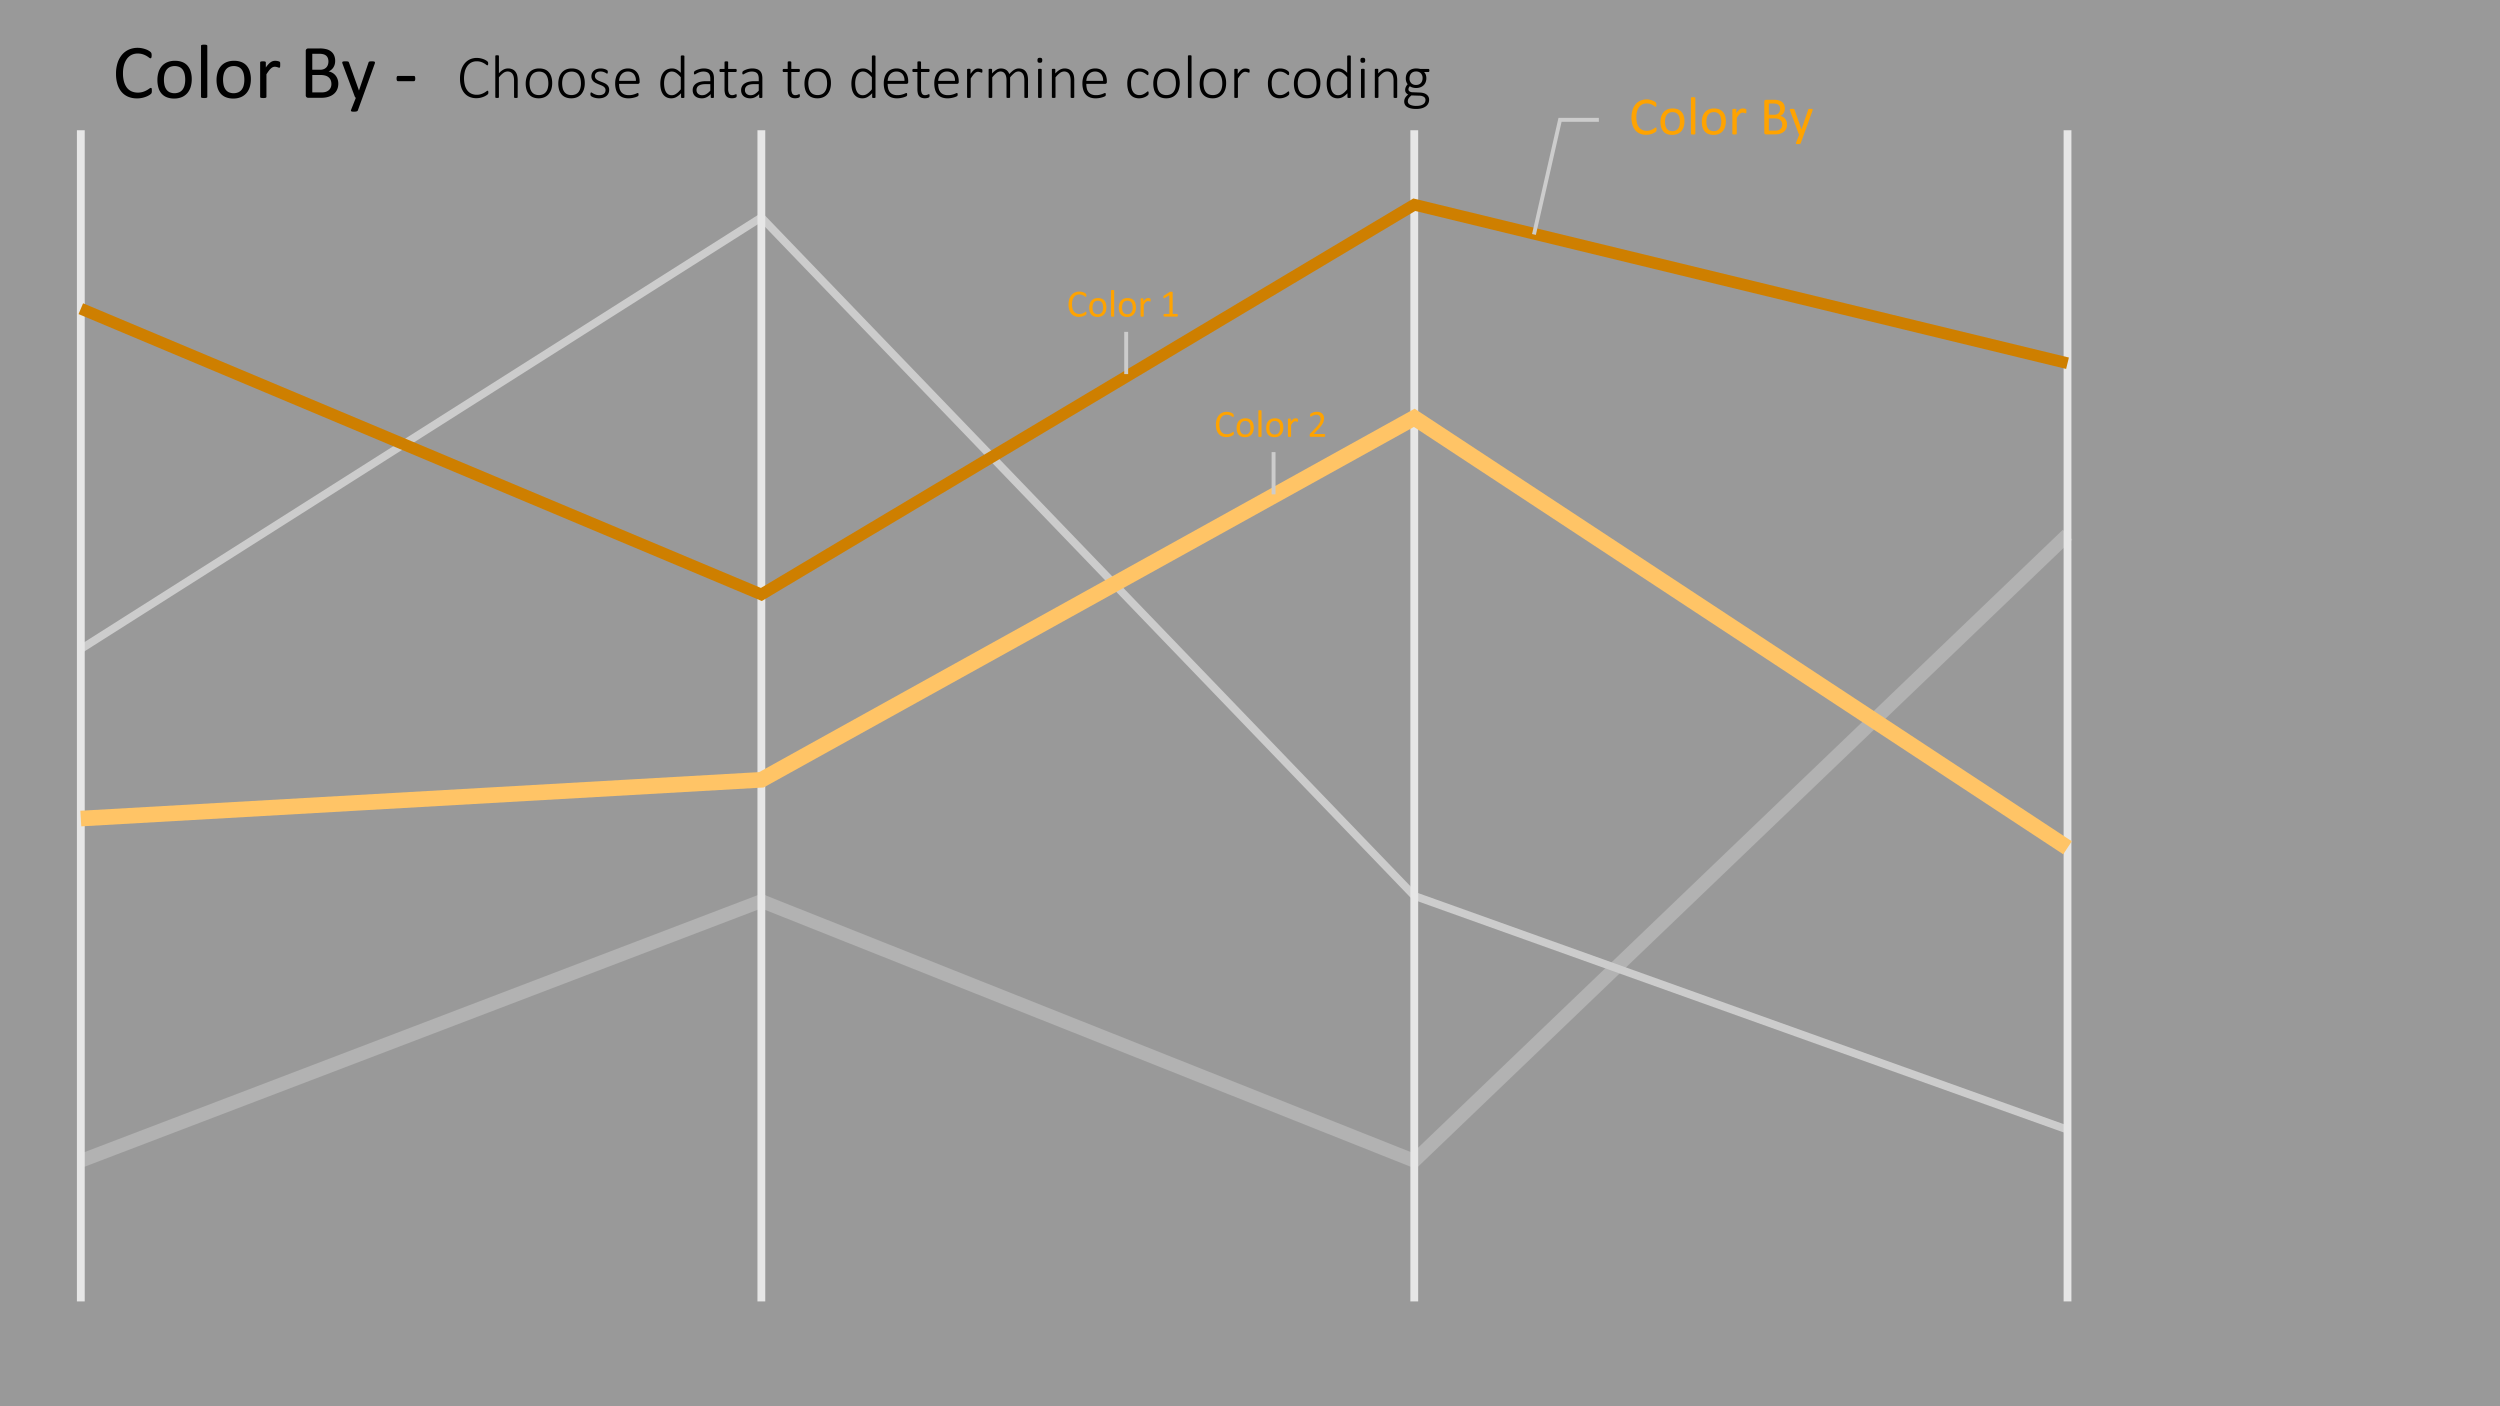 <svg id="Layer_1" data-name="Layer 1" xmlns="http://www.w3.org/2000/svg" viewBox="0 0 320 180"><rect x="0" y="0" width="320" height="180" fill="#333333" stroke="none"/><defs><style>.cls-1,.cls-2,.cls-3,.cls-5,.cls-6,.cls-7{fill:none;stroke-miterlimit:10;}.cls-1{stroke:#646464;stroke-width:1.75px;}.cls-2{stroke:#999;}.cls-3,.cls-7{stroke:#ccc;}.cls-4{fill:#fff;opacity:0.5;}.cls-5{stroke:#ce7f00;stroke-width:1.5px;}.cls-6{stroke:#ffc466;stroke-width:2px;}.cls-7{stroke-width:0.5px;}.cls-8{fill:#ffa300;}</style></defs><polyline class="cls-1" points="10.345 148.587 97.454 115.333 181.026 148.587 264.642 68.445"/><polyline class="cls-2" points="10.345 83.077 97.454 27.827 181.026 114.668 264.642 144.597"/><line class="cls-3" x1="10.345" y1="166.582" x2="10.345" y2="16.672"/><line class="cls-3" x1="97.454" y1="166.582" x2="97.454" y2="16.672"/><line class="cls-3" x1="181.026" y1="166.582" x2="181.026" y2="16.672"/><line class="cls-3" x1="264.642" y1="166.582" x2="264.642" y2="16.672"/><rect class="cls-4" width="320" height="180"/><polyline class="cls-5" points="264.642 46.493 181.026 26.203 97.454 76.093 10.345 39.514"/><polyline class="cls-6" points="264.642 108.516 181.026 53.48 97.454 99.816 10.345 104.775"/><polyline class="cls-7" points="196.347 30.011 199.685 15.34 204.655 15.34"/><path class="cls-8" d="M212.035,16.576c0,.035-.001.068-.004.096a.355.355,0,0,1-.012.07.2.2,0,0,1-.022.055.327.327,0,0,1-.048.059.968.968,0,0,1-.143.103,1.581,1.581,0,0,1-.272.137,2.253,2.253,0,0,1-.372.113,2.113,2.113,0,0,1-.46.047,2.014,2.014,0,0,1-.777-.144,1.565,1.565,0,0,1-.592-.424,1.937,1.937,0,0,1-.376-.691,3.475,3.475,0,0,1,.011-1.93,2.126,2.126,0,0,1,.398-.73,1.685,1.685,0,0,1,.614-.455,1.931,1.931,0,0,1,.791-.158,1.805,1.805,0,0,1,.373.037,2.25,2.25,0,0,1,.335.09,1.495,1.495,0,0,1,.274.127.848.848,0,0,1,.166.117.424.424,0,0,1,.06.07.216.216,0,0,1,.022.057.458.458,0,0,1,.014.076,1.014,1.014,0,0,1-.002.223.362.362,0,0,1-.02.08.14.14,0,0,1-.033.049.075.075,0,0,1-.046.016.26.26,0,0,1-.134-.068,2.642,2.642,0,0,0-.222-.146,1.876,1.876,0,0,0-.33-.146,1.429,1.429,0,0,0-.466-.066,1.219,1.219,0,0,0-.538.117,1.132,1.132,0,0,0-.414.348,1.699,1.699,0,0,0-.267.559,3.071,3.071,0,0,0-.003,1.496,1.542,1.542,0,0,0,.261.541,1.101,1.101,0,0,0,.417.328,1.351,1.351,0,0,0,.56.111,1.492,1.492,0,0,0,.462-.065,1.83,1.83,0,0,0,.337-.146,2.568,2.568,0,0,0,.229-.145.276.276,0,0,1,.141-.064.069.069,0,0,1,.041.01.066.066,0,0,1,.028.039.373.373,0,0,1,.015.08C212.033,16.48,212.035,16.523,212.035,16.576Z"/><path class="cls-8" d="M215.611,15.542a2.305,2.305,0,0,1-.099.691,1.546,1.546,0,0,1-.295.547,1.327,1.327,0,0,1-.492.355,1.704,1.704,0,0,1-.685.129,1.751,1.751,0,0,1-.661-.113,1.187,1.187,0,0,1-.47-.328,1.375,1.375,0,0,1-.28-.521,2.424,2.424,0,0,1-.092-.697,2.329,2.329,0,0,1,.098-.693,1.488,1.488,0,0,1,.294-.545,1.324,1.324,0,0,1,.49-.355,1.732,1.732,0,0,1,.687-.127,1.798,1.798,0,0,1,.662.113,1.234,1.234,0,0,1,.47.328,1.423,1.423,0,0,1,.282.523A2.372,2.372,0,0,1,215.611,15.542Zm-.585.037a2.309,2.309,0,0,0-.046-.471,1.164,1.164,0,0,0-.154-.391.756.756,0,0,0-.29-.264.942.942,0,0,0-.455-.098.983.983,0,0,0-.433.088.797.797,0,0,0-.298.252,1.124,1.124,0,0,0-.174.385,1.962,1.962,0,0,0-.057.484,2.345,2.345,0,0,0,.046.476,1.125,1.125,0,0,0,.155.387.771.771,0,0,0,.291.264,1.094,1.094,0,0,0,.886.008.8.8,0,0,0,.3-.248,1.097,1.097,0,0,0,.172-.383A2.051,2.051,0,0,0,215.026,15.579Z"/><path class="cls-8" d="M217.005,17.115a.081.081,0,0,1-.014.047.103.103,0,0,1-.044.031.331.331,0,0,1-.086.021,1.362,1.362,0,0,1-.14.006,1.322,1.322,0,0,1-.137-.006.367.367,0,0,1-.087-.021.075.075,0,0,1-.056-.078V12.548a.088.088,0,0,1,.012-.047.092.092,0,0,1,.044-.035.296.296,0,0,1,.087-.02.909.909,0,0,1,.137-.008.937.937,0,0,1,.14.008.271.271,0,0,1,.086.02.107.107,0,0,1,.044.035.081.081,0,0,1,.014.047Z"/><path class="cls-8" d="M220.908,15.542a2.308,2.308,0,0,1-.099.691,1.547,1.547,0,0,1-.295.547,1.328,1.328,0,0,1-.492.355,1.704,1.704,0,0,1-.686.129,1.751,1.751,0,0,1-.661-.113,1.187,1.187,0,0,1-.47-.328,1.374,1.374,0,0,1-.28-.521,2.427,2.427,0,0,1-.092-.697,2.329,2.329,0,0,1,.098-.693,1.488,1.488,0,0,1,.294-.545,1.325,1.325,0,0,1,.49-.355,1.732,1.732,0,0,1,.687-.127,1.798,1.798,0,0,1,.662.113,1.234,1.234,0,0,1,.47.328,1.423,1.423,0,0,1,.282.523A2.372,2.372,0,0,1,220.908,15.542Zm-.585.037a2.309,2.309,0,0,0-.046-.471,1.162,1.162,0,0,0-.154-.391.756.756,0,0,0-.29-.264.943.943,0,0,0-.455-.098.983.983,0,0,0-.433.088.797.797,0,0,0-.298.252,1.123,1.123,0,0,0-.174.385,1.962,1.962,0,0,0-.057.484,2.338,2.338,0,0,0,.046.476,1.123,1.123,0,0,0,.155.387.771.771,0,0,0,.291.264,1.094,1.094,0,0,0,.886.008.8.8,0,0,0,.3-.248,1.101,1.101,0,0,0,.172-.383A2.051,2.051,0,0,0,220.324,15.579Z"/><path class="cls-8" d="M223.537,14.24c0,.051-.001.094-.003.127a.306.306,0,0,1-.014.08.12.12,0,0,1-.025.045.062.062,0,0,1-.043.016.201.201,0,0,1-.066-.016c-.026-.01-.056-.021-.089-.031s-.07-.02-.111-.029a.709.709,0,0,0-.133-.014.421.421,0,0,0-.168.035.621.621,0,0,0-.173.113,1.352,1.352,0,0,0-.189.207c-.066.088-.139.193-.219.318v2.023a.082.082,0,0,1-.014.047.103.103,0,0,1-.044.031.331.331,0,0,1-.085.021,1.363,1.363,0,0,1-.14.006,1.324,1.324,0,0,1-.137-.006.368.368,0,0,1-.087-.021.075.075,0,0,1-.056-.078V14.038a.103.103,0,0,1,.01-.047.092.092,0,0,1,.041-.033.259.259,0,0,1,.079-.021c.032-.002.074-.004.126-.004.05,0,.092.002.125.004a.221.221,0,0,1,.077.021.115.115,0,0,1,.04.033.092.092,0,0,1,.012.047v.447a2.5,2.5,0,0,1,.237-.301,1.298,1.298,0,0,1,.21-.182.65.65,0,0,1,.197-.094.837.837,0,0,1,.196-.025.976.976,0,0,1,.101.006.913.913,0,0,1,.118.019.767.767,0,0,1,.111.029.233.233,0,0,1,.07.035.101.101,0,0,1,.027.031.284.284,0,0,1,.012.041.54.54,0,0,1,.007.068C223.536,14.146,223.537,14.187,223.537,14.24Z"/><path class="cls-8" d="M228.742,15.933a1.309,1.309,0,0,1-.053.383,1.137,1.137,0,0,1-.148.316,1.092,1.092,0,0,1-.23.246,1.312,1.312,0,0,1-.305.178,1.642,1.642,0,0,1-.362.107,2.303,2.303,0,0,1-.442.037h-1.155a.242.242,0,0,1-.148-.053.221.221,0,0,1-.07-.188V13.017a.221.221,0,0,1,.07-.188.242.242,0,0,1,.148-.053H227.05a2.3,2.3,0,0,1,.649.076,1.126,1.126,0,0,1,.422.219.903.903,0,0,1,.255.352,1.235,1.235,0,0,1,.085.473,1.197,1.197,0,0,1-.038.301.962.962,0,0,1-.111.264.851.851,0,0,1-.185.217.953.953,0,0,1-.254.158,1.041,1.041,0,0,1,.338.125,1.028,1.028,0,0,1,.275.23,1.088,1.088,0,0,1,.186.328A1.208,1.208,0,0,1,228.742,15.933Zm-.885-1.98a.877.877,0,0,0-.044-.289.532.532,0,0,0-.14-.221.617.617,0,0,0-.249-.139,1.348,1.348,0,0,0-.406-.049h-.607v1.434h.668a.965.965,0,0,0,.368-.06.687.687,0,0,0,.232-.16.633.633,0,0,0,.135-.236A.927.927,0,0,0,227.857,13.953Zm.267,2.014a.887.887,0,0,0-.063-.348.651.651,0,0,0-.184-.254.811.811,0,0,0-.303-.156,1.687,1.687,0,0,0-.459-.053h-.703v1.559h.853a1.18,1.18,0,0,0,.351-.047.816.816,0,0,0,.264-.142.649.649,0,0,0,.179-.234A.761.761,0,0,0,228.124,15.966Z"/><path class="cls-8" d="M230.902,17.201l-.41,1.131a.154.154,0,0,1-.104.084.829.829,0,0,1-.255.029.921.921,0,0,1-.144-.01.204.204,0,0,1-.084-.027.077.077,0,0,1-.032-.055.168.168,0,0,1,.017-.082l.424-1.07a.166.166,0,0,1-.058-.045.175.175,0,0,1-.038-.064l-1.097-2.94a.354.354,0,0,1-.027-.113.081.081,0,0,1,.027-.064.173.173,0,0,1,.089-.033,1.232,1.232,0,0,1,.164-.008c.068,0,.122.002.161.004a.327.327,0,0,1,.092.02.1.1,0,0,1,.05.039.554.554,0,0,1,.032.07l.878,2.469h.01l.848-2.482a.159.159,0,0,1,.05-.084.239.239,0,0,1,.087-.027,1.225,1.225,0,0,1,.168-.008,1.162,1.162,0,0,1,.157.008.183.183,0,0,1,.09.033.078.078,0,0,1,.029.064.344.344,0,0,1-.02.103Z"/><path class="cls-8" d="M139.065,40.074c0,.026-.001.049-.003.068a.29.29,0,0,1-.008.052.211.211,0,0,1-.016.039.214.214,0,0,1-.034.042.731.731,0,0,1-.102.074,1.294,1.294,0,0,1-.194.098,1.613,1.613,0,0,1-.267.08,1.494,1.494,0,0,1-.328.033,1.444,1.444,0,0,1-.556-.102,1.117,1.117,0,0,1-.422-.303,1.373,1.373,0,0,1-.269-.494,2.217,2.217,0,0,1-.094-.678,2.241,2.241,0,0,1,.101-.7,1.53,1.53,0,0,1,.285-.521,1.219,1.219,0,0,1,.438-.326,1.385,1.385,0,0,1,.565-.112,1.405,1.405,0,0,1,.266.025,1.725,1.725,0,0,1,.239.065,1.048,1.048,0,0,1,.195.09.71.71,0,0,1,.119.084.299.299,0,0,1,.043.051.175.175,0,0,1,.016.04.508.508,0,0,1,.01.055c.002.021.003.046.003.075a.592.592,0,0,1-.005.084.251.251,0,0,1-.015.057.087.087,0,0,1-.023.034.048.048,0,0,1-.033.011.183.183,0,0,1-.096-.047,1.468,1.468,0,0,0-.158-.105,1.261,1.261,0,0,0-.236-.104,1.011,1.011,0,0,0-.333-.048.871.871,0,0,0-.384.084.809.809,0,0,0-.296.248,1.214,1.214,0,0,0-.19.4,2.192,2.192,0,0,0-.002,1.069,1.108,1.108,0,0,0,.186.386.777.777,0,0,0,.298.234.967.967,0,0,0,.4.079,1.046,1.046,0,0,0,.33-.047,1.253,1.253,0,0,0,.241-.103,1.747,1.747,0,0,0,.163-.103.195.195,0,0,1,.101-.047.058.058,0,0,1,.03.008.054.054,0,0,1,.02.028.244.244,0,0,1,.011.058A.899.899,0,0,1,139.065,40.074Z"/><path class="cls-8" d="M141.618,39.337a1.641,1.641,0,0,1-.071.494,1.084,1.084,0,0,1-.211.389.955.955,0,0,1-.351.256,1.227,1.227,0,0,1-.489.092,1.27,1.27,0,0,1-.473-.081.865.865,0,0,1-.336-.234.999.999,0,0,1-.2-.374,1.735,1.735,0,0,1-.066-.498,1.688,1.688,0,0,1,.069-.494,1.081,1.081,0,0,1,.21-.389.936.936,0,0,1,.351-.254,1.23,1.23,0,0,1,.491-.091,1.247,1.247,0,0,1,.472.081.84.84,0,0,1,.336.234.994.994,0,0,1,.201.373A1.689,1.689,0,0,1,141.618,39.337Zm-.417.026a1.648,1.648,0,0,0-.033-.337.832.832,0,0,0-.11-.278.545.545,0,0,0-.206-.19.694.694,0,0,0-.325-.069.702.702,0,0,0-.31.064.567.567,0,0,0-.213.18.815.815,0,0,0-.124.274,1.409,1.409,0,0,0-.04.347,1.659,1.659,0,0,0,.033.339.802.802,0,0,0,.111.277.561.561,0,0,0,.208.188.788.788,0,0,0,.633.006.562.562,0,0,0,.214-.179.77.77,0,0,0,.123-.273A1.436,1.436,0,0,0,141.201,39.364Z"/><path class="cls-8" d="M142.614,40.46a.054.054,0,0,1-.01.032.081.081,0,0,1-.032.024.204.204,0,0,1-.061.015.916.916,0,0,1-.1.005.886.886,0,0,1-.098-.005.214.214,0,0,1-.062-.015.073.073,0,0,1-.032-.024.061.061,0,0,1-.008-.032V37.199a.073.073,0,0,1,.008-.035.061.061,0,0,1,.032-.023.248.248,0,0,1,.062-.016.894.894,0,0,1,.098-.004.926.926,0,0,1,.1.004.235.235,0,0,1,.061.016.066.066,0,0,1,.032.023.064.064,0,0,1,.01.035Z"/><path class="cls-8" d="M145.402,39.337a1.638,1.638,0,0,1-.071.494,1.082,1.082,0,0,1-.211.389.955.955,0,0,1-.351.256,1.228,1.228,0,0,1-.489.092,1.271,1.271,0,0,1-.473-.081.865.865,0,0,1-.335-.234.996.996,0,0,1-.2-.374,1.735,1.735,0,0,1-.066-.498,1.688,1.688,0,0,1,.069-.494,1.081,1.081,0,0,1,.21-.389.936.936,0,0,1,.351-.254,1.23,1.23,0,0,1,.491-.091,1.247,1.247,0,0,1,.472.081.841.841,0,0,1,.336.234.996.996,0,0,1,.201.373A1.689,1.689,0,0,1,145.402,39.337Zm-.417.026a1.655,1.655,0,0,0-.033-.337.832.832,0,0,0-.11-.278.545.545,0,0,0-.206-.19.694.694,0,0,0-.325-.069.701.701,0,0,0-.31.064.567.567,0,0,0-.213.18.811.811,0,0,0-.124.274,1.405,1.405,0,0,0-.04.347,1.659,1.659,0,0,0,.033.339.8.8,0,0,0,.111.277.561.561,0,0,0,.208.188.788.788,0,0,0,.633.006.562.562,0,0,0,.214-.179.774.774,0,0,0,.123-.273A1.436,1.436,0,0,0,144.985,39.364Z"/><path class="cls-8" d="M147.28,38.407c0,.036-.001.065-.003.091a.215.215,0,0,1-.01.057.086.086,0,0,1-.019.032.042.042,0,0,1-.03.011.149.149,0,0,1-.048-.011c-.019-.008-.04-.015-.064-.022s-.05-.014-.079-.02a.421.421,0,0,0-.095-.01.303.303,0,0,0-.12.025.477.477,0,0,0-.123.08,1.055,1.055,0,0,0-.136.15c-.047.061-.099.138-.156.228V40.46a.054.054,0,0,1-.01.032.081.081,0,0,1-.032.024.202.202,0,0,1-.061.015.917.917,0,0,1-.1.005.888.888,0,0,1-.098-.005.216.216,0,0,1-.062-.015.073.073,0,0,1-.032-.024.06.06,0,0,1-.008-.032V38.263a.067.067,0,0,1,.007-.033.064.064,0,0,1,.029-.024.145.145,0,0,1,.056-.015,1.031,1.031,0,0,1,.179,0,.129.129,0,0,1,.055.015.071.071,0,0,1,.028.024.059.059,0,0,1,.009.033v.319a1.701,1.701,0,0,1,.17-.215.93.93,0,0,1,.15-.131.47.47,0,0,1,.14-.066.533.533,0,0,1,.141-.018.819.819,0,0,1,.156.017c.029.007.056.015.079.022a.165.165,0,0,1,.05.025.063.063,0,0,1,.019.023.102.102,0,0,1,.008.027.243.243,0,0,1,.005.051C147.279,38.339,147.28,38.37,147.28,38.407Z"/><path class="cls-8" d="M150.759,40.355a.353.353,0,0,1-.007.078.156.156,0,0,1-.02.051.075.075,0,0,1-.028.028.066.066,0,0,1-.033.009h-1.65a.061.061,0,0,1-.032-.009.091.091,0,0,1-.028-.028.145.145,0,0,1-.021-.051.36.36,0,0,1-.007-.078.351.351,0,0,1,.007-.076.201.201,0,0,1,.019-.052.091.091,0,0,1,.026-.032.064.064,0,0,1,.036-.011h.659V37.782l-.61.364a.313.313,0,0,1-.075.029.05.05,0,0,1-.045-.012.092.092,0,0,1-.023-.053.585.585,0,0,1-.006-.092.5.5,0,0,1,.004-.071.193.193,0,0,1,.011-.049.109.109,0,0,1,.02-.034.206.206,0,0,1,.036-.029l.728-.467a.101.101,0,0,1,.024-.012c.01-.003.022-.007.037-.01a.347.347,0,0,1,.051-.006c.019-.001.044-.002.073-.002a.675.675,0,0,1,.098.006.246.246,0,0,1,.061.013.056.056,0,0,1,.029.022.055.055,0,0,1,.007.027v2.776h.571a.069.069,0,0,1,.037.011.095.095,0,0,1,.028.032.2.2,0,0,1,.017.052A.384.384,0,0,1,150.759,40.355Z"/><line class="cls-7" x1="144.153" y1="42.478" x2="144.153" y2="47.884"/><path class="cls-8" d="M157.927,55.464c0,.026-.001.049-.002.068a.29.29,0,0,1-.008.052.206.206,0,0,1-.016.039.217.217,0,0,1-.034.042.731.731,0,0,1-.102.074,1.304,1.304,0,0,1-.194.098,1.623,1.623,0,0,1-.267.08,1.494,1.494,0,0,1-.328.033,1.442,1.442,0,0,1-.556-.102,1.117,1.117,0,0,1-.422-.303,1.374,1.374,0,0,1-.269-.494,2.217,2.217,0,0,1-.094-.678,2.242,2.242,0,0,1,.101-.7,1.53,1.53,0,0,1,.285-.521,1.219,1.219,0,0,1,.438-.326,1.385,1.385,0,0,1,.565-.112,1.405,1.405,0,0,1,.266.025,1.71,1.71,0,0,1,.239.066,1.041,1.041,0,0,1,.195.09.71.71,0,0,1,.119.084.293.293,0,0,1,.042.051.168.168,0,0,1,.016.04.508.508,0,0,1,.01.055c.002.021.003.046.003.075a.594.594,0,0,1-.005.084.252.252,0,0,1-.015.057.087.087,0,0,1-.023.034.048.048,0,0,1-.033.011.184.184,0,0,1-.096-.047,1.467,1.467,0,0,0-.158-.105,1.261,1.261,0,0,0-.236-.104,1.014,1.014,0,0,0-.333-.048.872.872,0,0,0-.384.084.809.809,0,0,0-.296.248,1.214,1.214,0,0,0-.19.399,2.194,2.194,0,0,0-.003,1.069,1.11,1.11,0,0,0,.187.386.778.778,0,0,0,.298.234.967.967,0,0,0,.4.079,1.049,1.049,0,0,0,.33-.047,1.266,1.266,0,0,0,.241-.103,1.745,1.745,0,0,0,.163-.104.195.195,0,0,1,.101-.047.057.057,0,0,1,.03.008.054.054,0,0,1,.019.028.245.245,0,0,1,.011.058A.903.903,0,0,1,157.927,55.464Z"/><path class="cls-8" d="M160.481,54.728a1.641,1.641,0,0,1-.071.494,1.084,1.084,0,0,1-.211.389.955.955,0,0,1-.351.256,1.229,1.229,0,0,1-.489.092,1.27,1.27,0,0,1-.473-.081.864.864,0,0,1-.336-.234.999.999,0,0,1-.2-.374,1.735,1.735,0,0,1-.066-.498,1.688,1.688,0,0,1,.069-.494,1.081,1.081,0,0,1,.21-.389.938.938,0,0,1,.351-.254,1.23,1.23,0,0,1,.491-.091,1.245,1.245,0,0,1,.472.081.84.84,0,0,1,.336.234.995.995,0,0,1,.201.373A1.689,1.689,0,0,1,160.481,54.728Zm-.417.026a1.655,1.655,0,0,0-.033-.337.833.833,0,0,0-.11-.278.544.544,0,0,0-.206-.189.694.694,0,0,0-.325-.069.702.702,0,0,0-.31.064.567.567,0,0,0-.213.18.811.811,0,0,0-.124.274,1.405,1.405,0,0,0-.041.347,1.659,1.659,0,0,0,.033.339.802.802,0,0,0,.111.277.563.563,0,0,0,.208.189.789.789,0,0,0,.633.006.561.561,0,0,0,.214-.179.772.772,0,0,0,.123-.273A1.436,1.436,0,0,0,160.064,54.754Z"/><path class="cls-8" d="M161.477,55.851a.054.054,0,0,1-.01.032.081.081,0,0,1-.032.023.202.202,0,0,1-.061.015.892.892,0,0,1-.1.005.862.862,0,0,1-.098-.005.216.216,0,0,1-.062-.015.073.073,0,0,1-.032-.023.062.062,0,0,1-.008-.032V52.589a.072.072,0,0,1,.008-.035.061.061,0,0,1,.032-.024.25.25,0,0,1,.062-.016.92.92,0,0,1,.098-.004.954.954,0,0,1,.1.004.233.233,0,0,1,.061.016.066.066,0,0,1,.032.024.063.063,0,0,1,.01.035Z"/><path class="cls-8" d="M164.265,54.728a1.638,1.638,0,0,1-.071.494,1.082,1.082,0,0,1-.211.389.955.955,0,0,1-.351.256,1.23,1.23,0,0,1-.489.092,1.271,1.271,0,0,1-.473-.081.863.863,0,0,1-.335-.234.996.996,0,0,1-.2-.374,1.731,1.731,0,0,1-.066-.498,1.688,1.688,0,0,1,.069-.494,1.081,1.081,0,0,1,.21-.389.938.938,0,0,1,.351-.254,1.23,1.23,0,0,1,.491-.091,1.244,1.244,0,0,1,.472.081.839.839,0,0,1,.336.234.996.996,0,0,1,.201.373A1.69,1.69,0,0,1,164.265,54.728Zm-.417.026a1.655,1.655,0,0,0-.033-.337.833.833,0,0,0-.11-.278.543.543,0,0,0-.207-.189.694.694,0,0,0-.325-.069.701.701,0,0,0-.31.064.566.566,0,0,0-.213.18.811.811,0,0,0-.124.274,1.405,1.405,0,0,0-.041.347,1.659,1.659,0,0,0,.033.339.8.8,0,0,0,.111.277.563.563,0,0,0,.208.189.789.789,0,0,0,.633.006.561.561,0,0,0,.214-.179.774.774,0,0,0,.123-.273A1.436,1.436,0,0,0,163.848,54.754Z"/><path class="cls-8" d="M166.143,53.797c0,.036-.001.065-.003.091a.214.214,0,0,1-.01.057.086.086,0,0,1-.019.032.042.042,0,0,1-.03.011.149.149,0,0,1-.048-.011c-.019-.008-.04-.015-.064-.022s-.05-.014-.079-.02a.421.421,0,0,0-.095-.01.303.303,0,0,0-.12.024.478.478,0,0,0-.123.08,1.048,1.048,0,0,0-.136.149c-.047.061-.099.138-.156.228v1.445a.054.054,0,0,1-.01.032.081.081,0,0,1-.032.023.202.202,0,0,1-.061.015.892.892,0,0,1-.1.005.864.864,0,0,1-.098-.005.216.216,0,0,1-.062-.015.073.073,0,0,1-.032-.023.061.061,0,0,1-.008-.032V53.654a.066.066,0,0,1,.007-.033.064.064,0,0,1,.029-.025.145.145,0,0,1,.056-.015,1.031,1.031,0,0,1,.179,0,.128.128,0,0,1,.055.015.07.07,0,0,1,.028.025.058.058,0,0,1,.009.033v.319a1.692,1.692,0,0,1,.17-.215.926.926,0,0,1,.15-.131.468.468,0,0,1,.14-.065.533.533,0,0,1,.141-.019.679.679,0,0,1,.072.004.724.724,0,0,1,.084.013c.029.007.056.015.079.022a.166.166,0,0,1,.05.024.063.063,0,0,1,.019.023.102.102,0,0,1,.008.027.241.241,0,0,1,.005.051C166.142,53.73,166.143,53.76,166.143,53.797Z"/><path class="cls-8" d="M169.614,55.731a.463.463,0,0,1-.006.078.232.232,0,0,1-.018.058.072.072,0,0,1-.029.034.079.079,0,0,1-.04.011H167.776a.189.189,0,0,1-.06-.009.107.107,0,0,1-.044-.028.119.119,0,0,1-.026-.056.4.4,0,0,1-.009-.091c0-.032.002-.061.004-.085a.209.209,0,0,1,.016-.064.368.368,0,0,1,.032-.057.469.469,0,0,1,.049-.059l.631-.649a3.946,3.946,0,0,0,.351-.403,2.068,2.068,0,0,0,.204-.324,1.079,1.079,0,0,0,.095-.266,1.218,1.218,0,0,0,.022-.225.564.564,0,0,0-.035-.199.486.486,0,0,0-.102-.165.476.476,0,0,0-.168-.112.613.613,0,0,0-.232-.041.866.866,0,0,0-.276.041,1.437,1.437,0,0,0-.214.09q-.092.05-.154.091a.204.204,0,0,1-.092.042.059.059,0,0,1-.032-.01.071.071,0,0,1-.022-.032.255.255,0,0,1-.014-.059.652.652,0,0,1-.005-.088c0-.024.001-.046.003-.064a.241.241,0,0,1,.008-.047.234.234,0,0,1,.016-.036.189.189,0,0,1,.039-.043.885.885,0,0,1,.101-.069,1.18,1.18,0,0,1,.181-.087,1.663,1.663,0,0,1,.239-.071,1.257,1.257,0,0,1,.275-.029,1.148,1.148,0,0,1,.402.064.791.791,0,0,1,.285.177.724.724,0,0,1,.17.261.892.892,0,0,1,.056.318,1.691,1.691,0,0,1-.027.301,1.23,1.23,0,0,1-.113.325,2.495,2.495,0,0,1-.25.388,5.625,5.625,0,0,1-.435.492l-.5.522h1.375a.074.074,0,0,1,.038.011.1.1,0,0,1,.032.033.174.174,0,0,1,.019.055A.45.45,0,0,1,169.614,55.731Z"/><line class="cls-7" x1="163.016" y1="57.869" x2="163.016" y2="63.275"/><path d="M19.436,11.625c0,.052-.001.098-.005.137a.568.568,0,0,1-.017.102.333.333,0,0,1-.032.078.423.423,0,0,1-.068.083,1.487,1.487,0,0,1-.205.149,2.546,2.546,0,0,1-.388.195,3.24,3.24,0,0,1-.532.16,3.003,3.003,0,0,1-.657.066,2.88,2.88,0,0,1-1.111-.205,2.246,2.246,0,0,1-.845-.605,2.762,2.762,0,0,1-.537-.988,4.455,4.455,0,0,1-.188-1.355,4.467,4.467,0,0,1,.203-1.401,3.037,3.037,0,0,1,.569-1.042,2.423,2.423,0,0,1,.876-.652,2.781,2.781,0,0,1,1.13-.225,2.81,2.81,0,0,1,.532.051,3.58,3.58,0,0,1,.479.13,2.149,2.149,0,0,1,.391.181,1.388,1.388,0,0,1,.237.168.619.619,0,0,1,.085.101.327.327,0,0,1,.032.081.759.759,0,0,1,.02.109,1.337,1.337,0,0,1,.007.151,1.233,1.233,0,0,1-.01.166.487.487,0,0,1-.029.114.164.164,0,0,1-.047.068.097.097,0,0,1-.066.022.373.373,0,0,1-.191-.095,3.052,3.052,0,0,0-.316-.211,2.533,2.533,0,0,0-.471-.209,2.034,2.034,0,0,0-.665-.096,1.746,1.746,0,0,0-.768.168,1.637,1.637,0,0,0-.591.496,2.43,2.43,0,0,0-.381.799,3.919,3.919,0,0,0-.135,1.076,3.947,3.947,0,0,0,.13,1.062,2.231,2.231,0,0,0,.373.771,1.572,1.572,0,0,0,.597.469,1.937,1.937,0,0,0,.8.158,2.13,2.13,0,0,0,.66-.093,2.53,2.53,0,0,0,.481-.208,3.795,3.795,0,0,0,.326-.207.396.396,0,0,1,.202-.093.112.112,0,0,1,.059.015.1.1,0,0,1,.04.057.509.509,0,0,1,.022.114C19.433,11.489,19.436,11.55,19.436,11.625Z"/><path d="M24.543,10.151a3.303,3.303,0,0,1-.142.989,2.18,2.18,0,0,1-.422.778,1.927,1.927,0,0,1-.703.511,2.463,2.463,0,0,1-.979.183,2.533,2.533,0,0,1-.945-.161,1.726,1.726,0,0,1-.671-.469,1.984,1.984,0,0,1-.4-.747,3.466,3.466,0,0,1-.132-.996,3.348,3.348,0,0,1,.139-.989,2.154,2.154,0,0,1,.42-.778,1.895,1.895,0,0,1,.701-.508,2.473,2.473,0,0,1,.982-.181,2.536,2.536,0,0,1,.945.161,1.728,1.728,0,0,1,.671.469,2.009,2.009,0,0,1,.403.747A3.394,3.394,0,0,1,24.543,10.151Zm-.835.054a3.281,3.281,0,0,0-.066-.674,1.658,1.658,0,0,0-.219-.557,1.1,1.1,0,0,0-.414-.379A1.582,1.582,0,0,0,21.74,8.583a1.135,1.135,0,0,0-.426.359,1.6,1.6,0,0,0-.249.549,2.79,2.79,0,0,0-.081.693,3.302,3.302,0,0,0,.066.679,1.589,1.589,0,0,0,.222.554,1.122,1.122,0,0,0,.416.377,1.575,1.575,0,0,0,1.266.012,1.138,1.138,0,0,0,.429-.356,1.543,1.543,0,0,0,.246-.547A2.89,2.89,0,0,0,23.708,10.204Z"/><path d="M26.535,12.397a.105.105,0,0,1-.02.066.148.148,0,0,1-.063.047.469.469,0,0,1-.122.029,1.593,1.593,0,0,1-.2.01,1.543,1.543,0,0,1-.195-.01.505.505,0,0,1-.124-.029.129.129,0,0,1-.064-.047.119.119,0,0,1-.017-.066V5.873a.135.135,0,0,1,.017-.068.125.125,0,0,1,.064-.049.505.505,0,0,1,.124-.029,1.562,1.562,0,0,1,.195-.01,1.612,1.612,0,0,1,.2.01.469.469,0,0,1,.122.029.143.143,0,0,1,.063.049.118.118,0,0,1,.02.068Z"/><path d="M32.111,10.151a3.3,3.3,0,0,1-.142.989,2.179,2.179,0,0,1-.422.778,1.927,1.927,0,0,1-.703.511,2.462,2.462,0,0,1-.979.183,2.534,2.534,0,0,1-.945-.161,1.727,1.727,0,0,1-.671-.469,1.984,1.984,0,0,1-.4-.747,3.466,3.466,0,0,1-.132-.996,3.348,3.348,0,0,1,.139-.989,2.152,2.152,0,0,1,.42-.778,1.895,1.895,0,0,1,.701-.508,2.473,2.473,0,0,1,.981-.181,2.535,2.535,0,0,1,.945.161,1.727,1.727,0,0,1,.671.469,2.009,2.009,0,0,1,.403.747A3.394,3.394,0,0,1,32.111,10.151Zm-.835.054a3.281,3.281,0,0,0-.066-.674,1.658,1.658,0,0,0-.219-.557,1.099,1.099,0,0,0-.414-.379,1.582,1.582,0,0,0-1.269-.012,1.136,1.136,0,0,0-.426.359,1.6,1.6,0,0,0-.249.549,2.79,2.79,0,0,0-.081.693,3.295,3.295,0,0,0,.066.679,1.589,1.589,0,0,0,.222.554,1.122,1.122,0,0,0,.417.377,1.575,1.575,0,0,0,1.266.012,1.138,1.138,0,0,0,.429-.356,1.544,1.544,0,0,0,.246-.547A2.89,2.89,0,0,0,31.276,10.204Z"/><path d="M35.866,8.29c0,.071-.002.132-.005.181a.445.445,0,0,1-.02.114.177.177,0,0,1-.037.065.087.087,0,0,1-.061.021A.295.295,0,0,1,35.649,8.65c-.038-.016-.08-.029-.127-.045-.047-.014-.1-.028-.159-.041a.898.898,0,0,0-.19-.02.623.623,0,0,0-.239.049.922.922,0,0,0-.247.161,1.996,1.996,0,0,0-.271.298q-.141.186-.312.454v2.891a.105.105,0,0,1-.02.066.147.147,0,0,1-.064.047.468.468,0,0,1-.122.029,1.59,1.59,0,0,1-.2.01,1.544,1.544,0,0,1-.195-.01.508.508,0,0,1-.124-.029.13.13,0,0,1-.064-.047.119.119,0,0,1-.017-.066V8.002a.132.132,0,0,1,.015-.065.121.121,0,0,1,.059-.049.293.293,0,0,1,.112-.029,2.068,2.068,0,0,1,.359,0,.256.256,0,0,1,.11.029.141.141,0,0,1,.056.049.118.118,0,0,1,.017.065v.64a3.427,3.427,0,0,1,.339-.43,1.965,1.965,0,0,1,.3-.262.924.924,0,0,1,.281-.131,1.058,1.058,0,0,1,.281-.037,1.309,1.309,0,0,1,.144.008,1.237,1.237,0,0,1,.169.026,1.338,1.338,0,0,1,.159.044.333.333,0,0,1,.1.049.131.131,0,0,1,.039.047.28.28,0,0,1,.017.056.595.595,0,0,1,.01.101C35.865,8.156,35.866,8.215,35.866,8.29Z"/><path d="M43.303,10.707a1.915,1.915,0,0,1-.076.55,1.625,1.625,0,0,1-.212.451,1.567,1.567,0,0,1-.33.352,1.913,1.913,0,0,1-.435.254,2.533,2.533,0,0,1-.518.154,3.581,3.581,0,0,1-.632.051H39.45a.346.346,0,0,1-.212-.076.311.311,0,0,1-.1-.266V6.542a.311.311,0,0,1,.1-.266.346.346,0,0,1,.212-.076h1.435a3.34,3.34,0,0,1,.928.107,1.635,1.635,0,0,1,.603.312,1.296,1.296,0,0,1,.364.503,1.758,1.758,0,0,1,.122.674,1.696,1.696,0,0,1-.054.43,1.409,1.409,0,0,1-.159.378,1.267,1.267,0,0,1-.264.311,1.408,1.408,0,0,1-.364.225,1.531,1.531,0,0,1,.483.178,1.473,1.473,0,0,1,.393.33,1.54,1.54,0,0,1,.266.469A1.721,1.721,0,0,1,43.303,10.707ZM42.038,7.88a1.272,1.272,0,0,0-.064-.415.767.767,0,0,0-.2-.315.9.9,0,0,0-.355-.197,1.99,1.99,0,0,0-.58-.068h-.867V8.93h.955a1.365,1.365,0,0,0,.526-.085.945.945,0,0,0,.331-.231.886.886,0,0,0,.192-.336A1.322,1.322,0,0,0,42.038,7.88Zm.381,2.876a1.281,1.281,0,0,0-.09-.498.937.937,0,0,0-.263-.361,1.153,1.153,0,0,0-.434-.222,2.381,2.381,0,0,0-.655-.076H39.973v2.227H41.191a1.647,1.647,0,0,0,.502-.068,1.127,1.127,0,0,0,.377-.203.921.921,0,0,0,.256-.334A1.091,1.091,0,0,0,42.419,10.756Z"/><path d="M46.389,12.519l-.586,1.616a.225.225,0,0,1-.149.12,1.198,1.198,0,0,1-.364.041,1.443,1.443,0,0,1-.205-.012.293.293,0,0,1-.12-.042.106.106,0,0,1-.046-.078.243.243,0,0,1,.025-.117l.605-1.528a.241.241,0,0,1-.083-.064.251.251,0,0,1-.054-.093L43.845,8.163a.494.494,0,0,1-.039-.161.117.117,0,0,1,.039-.093.253.253,0,0,1,.127-.047,1.858,1.858,0,0,1,.234-.012c.098,0,.174.002.229.008a.459.459,0,0,1,.132.026.141.141,0,0,1,.071.056.725.725,0,0,1,.046.101L45.94,11.567h.015l1.211-3.545a.223.223,0,0,1,.071-.12.34.34,0,0,1,.125-.039A1.837,1.837,0,0,1,47.6,7.851a1.758,1.758,0,0,1,.225.012.271.271,0,0,1,.129.047.113.113,0,0,1,.042.093.48.48,0,0,1-.029.146Z"/><path d="M53.151,10.053a.555.555,0,0,1-.044.264.14.14,0,0,1-.127.073H50.94a.143.143,0,0,1-.132-.076.552.552,0,0,1-.044-.261.541.541,0,0,1,.044-.259A.144.144,0,0,1,50.94,9.721h2.041a.166.166,0,0,1,.071.015.12.12,0,0,1,.054.057.382.382,0,0,1,.034.104A.832.832,0,0,1,53.151,10.053Z"/><path d="M62.509,11.831a.77.77,0,0,1-.004.078.367.367,0,0,1-.012.062.214.214,0,0,1-.021.051.324.324,0,0,1-.051.06,1.266,1.266,0,0,1-.162.121,2.003,2.003,0,0,1-.315.166,2.649,2.649,0,0,1-.435.141,2.35,2.35,0,0,1-.543.059,2.174,2.174,0,0,1-.863-.166,1.758,1.758,0,0,1-.658-.486,2.233,2.233,0,0,1-.418-.789,3.585,3.585,0,0,1-.146-1.07,3.649,3.649,0,0,1,.156-1.107,2.445,2.445,0,0,1,.44-.832,1.909,1.909,0,0,1,.68-.523,2.08,2.08,0,0,1,.877-.182,2.245,2.245,0,0,1,.44.043,2.621,2.621,0,0,1,.393.109,1.858,1.858,0,0,1,.322.152,1.116,1.116,0,0,1,.195.139.47.47,0,0,1,.066.076.209.209,0,0,1,.021.053.398.398,0,0,1,.012.066.832.832,0,0,1,.004.084.69.69,0,0,1-.006.096.247.247,0,0,1-.02.07.127.127,0,0,1-.033.045.071.071,0,0,1-.047.016.289.289,0,0,1-.154-.08,2.44,2.44,0,0,0-.262-.178,2.064,2.064,0,0,0-.397-.178,1.725,1.725,0,0,0-.559-.08,1.492,1.492,0,0,0-.652.143,1.408,1.408,0,0,0-.51.42,2.064,2.064,0,0,0-.332.684,3.714,3.714,0,0,0-.01,1.828,1.893,1.893,0,0,0,.316.658,1.355,1.355,0,0,0,.512.408,1.631,1.631,0,0,0,.691.141,1.716,1.716,0,0,0,.553-.08,2.223,2.223,0,0,0,.404-.178,2.989,2.989,0,0,0,.275-.178.324.324,0,0,1,.166-.08.069.069,0,0,1,.039.01.071.071,0,0,1,.025.035.321.321,0,0,1,.016.068A.792.792,0,0,1,62.509,11.831Z"/><path d="M66.263,12.441a.081.081,0,0,1-.012.043.082.082,0,0,1-.037.031.285.285,0,0,1-.07.019.697.697,0,0,1-.111.008.729.729,0,0,1-.115-.008.284.284,0,0,1-.07-.019.082.082,0,0,1-.037-.031.081.081,0,0,1-.012-.043V10.343a2.294,2.294,0,0,0-.051-.533,1.051,1.051,0,0,0-.152-.352.696.696,0,0,0-.26-.227.804.804,0,0,0-.369-.08.924.924,0,0,0-.539.191,2.944,2.944,0,0,0-.566.562v2.535a.081.081,0,0,1-.012.043.082.082,0,0,1-.037.031.284.284,0,0,1-.07.019.728.728,0,0,1-.115.008.695.695,0,0,1-.111-.008.317.317,0,0,1-.072-.019.071.071,0,0,1-.037-.031.095.095,0,0,1-.01-.043V7.175a.095.095,0,0,1,.01-.043.078.078,0,0,1,.037-.033.239.239,0,0,1,.072-.02.88.88,0,0,1,.111-.006.922.922,0,0,1,.115.006.217.217,0,0,1,.07.02.092.092,0,0,1,.037.033.081.081,0,0,1,.012.043V9.382a2.113,2.113,0,0,1,.578-.471,1.239,1.239,0,0,1,.578-.15,1.318,1.318,0,0,1,.586.117,1.036,1.036,0,0,1,.385.316,1.288,1.288,0,0,1,.211.465,2.749,2.749,0,0,1,.065.641Z"/><path d="M70.681,10.636a2.642,2.642,0,0,1-.109.777,1.769,1.769,0,0,1-.326.617,1.479,1.479,0,0,1-.541.408,1.815,1.815,0,0,1-.754.146,1.86,1.86,0,0,1-.725-.131,1.367,1.367,0,0,1-.52-.375,1.6,1.6,0,0,1-.312-.592,2.75,2.75,0,0,1-.104-.785,2.673,2.673,0,0,1,.107-.777,1.724,1.724,0,0,1,.324-.615,1.482,1.482,0,0,1,.541-.404,1.842,1.842,0,0,1,.758-.144,1.881,1.881,0,0,1,.725.129,1.339,1.339,0,0,1,.518.373,1.64,1.64,0,0,1,.312.592A2.687,2.687,0,0,1,70.681,10.636Zm-.492.043a2.744,2.744,0,0,0-.059-.574,1.411,1.411,0,0,0-.195-.482.981.981,0,0,0-.367-.332,1.209,1.209,0,0,0-.574-.123,1.232,1.232,0,0,0-.547.113,1.008,1.008,0,0,0-.377.315,1.378,1.378,0,0,0-.217.475,2.368,2.368,0,0,0-.07.59,2.787,2.787,0,0,0,.059.58,1.387,1.387,0,0,0,.195.482.979.979,0,0,0,.367.328,1.4,1.4,0,0,0,1.121.008,1.012,1.012,0,0,0,.377-.312,1.36,1.36,0,0,0,.217-.473A2.383,2.383,0,0,0,70.189,10.679Z"/><path d="M74.853,10.636a2.642,2.642,0,0,1-.109.777,1.771,1.771,0,0,1-.326.617,1.479,1.479,0,0,1-.541.408,1.815,1.815,0,0,1-.754.146,1.86,1.86,0,0,1-.725-.131,1.367,1.367,0,0,1-.52-.375,1.603,1.603,0,0,1-.312-.592,2.754,2.754,0,0,1-.103-.785,2.677,2.677,0,0,1,.107-.777,1.724,1.724,0,0,1,.324-.615,1.482,1.482,0,0,1,.541-.404,1.842,1.842,0,0,1,.758-.144,1.881,1.881,0,0,1,.725.129,1.339,1.339,0,0,1,.518.373,1.64,1.64,0,0,1,.312.592A2.687,2.687,0,0,1,74.853,10.636Zm-.492.043a2.744,2.744,0,0,0-.059-.574,1.409,1.409,0,0,0-.195-.482.981.981,0,0,0-.367-.332,1.209,1.209,0,0,0-.574-.123,1.232,1.232,0,0,0-.547.113,1.008,1.008,0,0,0-.377.315,1.378,1.378,0,0,0-.217.475,2.363,2.363,0,0,0-.07.59,2.78,2.78,0,0,0,.059.58,1.387,1.387,0,0,0,.195.482.979.979,0,0,0,.367.328,1.4,1.4,0,0,0,1.121.008,1.011,1.011,0,0,0,.377-.312,1.357,1.357,0,0,0,.217-.473A2.378,2.378,0,0,0,74.361,10.679Z"/><path d="M77.974,11.499a1.065,1.065,0,0,1-.094.455.956.956,0,0,1-.268.342,1.225,1.225,0,0,1-.416.215,1.811,1.811,0,0,1-.535.074,1.978,1.978,0,0,1-.348-.029,2.004,2.004,0,0,1-.297-.074,1.382,1.382,0,0,1-.225-.096.755.755,0,0,1-.135-.09.228.228,0,0,1-.062-.098.501.501,0,0,1-.02-.156.448.448,0,0,1,.008-.09.351.351,0,0,1,.019-.066.089.089,0,0,1,.031-.041.076.076,0,0,1,.043-.014.266.266,0,0,1,.125.055,2.36,2.36,0,0,0,.205.119,1.843,1.843,0,0,0,.293.119,1.293,1.293,0,0,0,.393.055,1.274,1.274,0,0,0,.328-.039.79.79,0,0,0,.258-.117.531.531,0,0,0,.17-.201.64.64,0,0,0,.061-.287.475.475,0,0,0-.078-.277.749.749,0,0,0-.205-.197,1.597,1.597,0,0,0-.289-.148c-.108-.043-.219-.087-.332-.133s-.224-.096-.332-.15a1.268,1.268,0,0,1-.289-.199A.87.87,0,0,1,75.7,9.753a.975.975,0,0,1,.07-.361.899.899,0,0,1,.217-.318,1.089,1.089,0,0,1,.375-.227,1.529,1.529,0,0,1,.541-.086,1.587,1.587,0,0,1,.264.021,1.643,1.643,0,0,1,.238.057,1.2,1.2,0,0,1,.185.076.899.899,0,0,1,.119.072.228.228,0,0,1,.055.053.153.153,0,0,1,.02.045.416.416,0,0,1,.01.057.727.727,0,0,1,.004.08.539.539,0,0,1-.006.084.282.282,0,0,1-.018.065.097.097,0,0,1-.029.041.067.067,0,0,1-.041.014.199.199,0,0,1-.094-.043,1.478,1.478,0,0,0-.164-.094,1.511,1.511,0,0,0-.242-.094,1.122,1.122,0,0,0-.324-.043,1.101,1.101,0,0,0-.322.043.627.627,0,0,0-.229.121.495.495,0,0,0-.135.184.587.587,0,0,0-.045.23.509.509,0,0,0,.078.289.74.74,0,0,0,.207.203,1.592,1.592,0,0,0,.293.152c.109.044.221.089.334.133s.225.093.334.146a1.337,1.337,0,0,1,.293.193.869.869,0,0,1,.207.272A.85.85,0,0,1,77.974,11.499Z"/><path d="M81.872,10.492a.222.222,0,0,1-.074.193.25.25,0,0,1-.145.053h-2.41a2.524,2.524,0,0,0,.064.594,1.175,1.175,0,0,0,.213.455.96.96,0,0,0,.387.291,1.5,1.5,0,0,0,.586.102,2.087,2.087,0,0,0,.441-.043,2.548,2.548,0,0,0,.338-.096c.095-.035.173-.067.234-.096a.38.38,0,0,1,.131-.043.083.083,0,0,1,.043.012.082.082,0,0,1,.031.037.234.234,0,0,1,.018.065.68.68,0,0,1,.006.098.354.354,0,0,1-.004.053.413.413,0,0,1-.01.047.154.154,0,0,1-.018.041.201.201,0,0,1-.031.039.593.593,0,0,1-.121.068,1.849,1.849,0,0,1-.266.098,3.687,3.687,0,0,1-.381.088,2.602,2.602,0,0,1-.467.039,1.996,1.996,0,0,1-.727-.123,1.363,1.363,0,0,1-.531-.363,1.594,1.594,0,0,1-.326-.596,2.764,2.764,0,0,1-.111-.824,2.608,2.608,0,0,1,.115-.805,1.714,1.714,0,0,1,.33-.604,1.423,1.423,0,0,1,.518-.379,1.685,1.685,0,0,1,.674-.131,1.577,1.577,0,0,1,.68.133,1.305,1.305,0,0,1,.463.357,1.442,1.442,0,0,1,.266.521,2.283,2.283,0,0,1,.084.625Zm-.48-.137a1.271,1.271,0,0,0-.258-.879.974.974,0,0,0-.785-.316,1.017,1.017,0,0,0-.807.363,1.17,1.17,0,0,0-.213.381,1.644,1.644,0,0,0-.086.451Z"/><path d="M87.603,12.441a.104.104,0,0,1-.01.047.07.07,0,0,1-.035.031.245.245,0,0,1-.064.018.677.677,0,0,1-.098.006.757.757,0,0,1-.103-.006.245.245,0,0,1-.066-.018.098.098,0,0,1-.039-.031.077.077,0,0,1-.014-.047V11.933a2.516,2.516,0,0,1-.582.478,1.286,1.286,0,0,1-.656.174,1.338,1.338,0,0,1-.652-.148,1.242,1.242,0,0,1-.439-.402,1.772,1.772,0,0,1-.248-.596,3.237,3.237,0,0,1-.078-.725,3.112,3.112,0,0,1,.098-.81,1.778,1.778,0,0,1,.289-.615,1.292,1.292,0,0,1,.473-.391,1.48,1.48,0,0,1,.652-.137,1.223,1.223,0,0,1,.586.143,2.051,2.051,0,0,1,.523.42V7.195a.095.095,0,0,1,.01-.043.071.071,0,0,1,.037-.031.311.311,0,0,1,.072-.02.697.697,0,0,1,.111-.008.729.729,0,0,1,.115.008.279.279,0,0,1,.07.02.078.078,0,0,1,.049.074ZM87.138,9.89a2.867,2.867,0,0,0-.565-.543A.986.986,0,0,0,86.005,9.16a.806.806,0,0,0-.461.129,1.008,1.008,0,0,0-.312.34,1.611,1.611,0,0,0-.176.476,2.645,2.645,0,0,0-.055.539,3.409,3.409,0,0,0,.047.57,1.652,1.652,0,0,0,.16.494.953.953,0,0,0,.301.348.802.802,0,0,0,.469.131.951.951,0,0,0,.274-.039,1.1,1.1,0,0,0,.273-.129,1.966,1.966,0,0,0,.291-.232,3.787,3.787,0,0,0,.322-.353Z"/><path d="M91.384,12.441a.074.074,0,0,1-.025.06.159.159,0,0,1-.066.031.485.485,0,0,1-.111.01.543.543,0,0,1-.113-.01.163.163,0,0,1-.072-.031.074.074,0,0,1-.025-.06v-.395a1.782,1.782,0,0,1-.525.399,1.34,1.34,0,0,1-.596.141,1.603,1.603,0,0,1-.498-.072,1.043,1.043,0,0,1-.373-.207.903.903,0,0,1-.234-.326,1.08,1.08,0,0,1-.082-.43.981.981,0,0,1,.465-.871,1.646,1.646,0,0,1,.535-.217,3.107,3.107,0,0,1,.695-.072h.562v-.305a1.546,1.546,0,0,0-.047-.4.698.698,0,0,0-.152-.291.647.647,0,0,0-.273-.176,1.254,1.254,0,0,0-.41-.059,1.445,1.445,0,0,0-.422.057,2.108,2.108,0,0,0-.328.127c-.094.047-.171.089-.232.127a.307.307,0,0,1-.131.057.122.122,0,0,1-.043-.008.068.068,0,0,1-.033-.029.146.146,0,0,1-.02-.055.461.461,0,0,1-.006-.08.581.581,0,0,1,.012-.131.209.209,0,0,1,.061-.098.771.771,0,0,1,.174-.115,2.161,2.161,0,0,1,.287-.123,2.373,2.373,0,0,1,.35-.092,2.034,2.034,0,0,1,.375-.035,1.862,1.862,0,0,1,.613.088,1,1,0,0,1,.404.252.948.948,0,0,1,.221.404,2.043,2.043,0,0,1,.066.545Zm-.465-1.668h-.644a2.1,2.1,0,0,0-.492.051,1.038,1.038,0,0,0-.351.148.63.63,0,0,0-.209.234.691.691,0,0,0-.068.312.635.635,0,0,0,.193.486.765.765,0,0,0,.545.182,1,1,0,0,0,.518-.143,2.29,2.29,0,0,0,.51-.44Z"/><path d="M94.298,12.23a.519.519,0,0,1-.014.133.175.175,0,0,1-.043.08.282.282,0,0,1-.086.055.761.761,0,0,1-.131.043,1.456,1.456,0,0,1-.156.027,1.275,1.275,0,0,1-.16.01,1.249,1.249,0,0,1-.445-.07.711.711,0,0,1-.301-.213.888.888,0,0,1-.17-.361,2.215,2.215,0,0,1-.053-.516V9.218H92.212a.098.098,0,0,1-.086-.049.272.272,0,0,1-.031-.146.421.421,0,0,1,.008-.088.203.203,0,0,1,.024-.062.103.103,0,0,1,.037-.037.1.1,0,0,1,.049-.012h.527V7.956a.097.097,0,0,1,.01-.043.079.079,0,0,1,.037-.033.239.239,0,0,1,.072-.02.88.88,0,0,1,.111-.006.921.921,0,0,1,.115.006.218.218,0,0,1,.07.02.092.092,0,0,1,.037.033.081.081,0,0,1,.012.043v.867h.977a.101.101,0,0,1,.049.012.103.103,0,0,1,.037.037.201.201,0,0,1,.023.062.414.414,0,0,1,.008.088.263.263,0,0,1-.033.146.099.099,0,0,1-.084.049h-.977v2.137a1.308,1.308,0,0,0,.115.613.436.436,0,0,0,.42.211.7.7,0,0,0,.17-.02,1.048,1.048,0,0,0,.135-.043c.039-.016.072-.03.1-.043a.176.176,0,0,1,.072-.02.081.081,0,0,1,.035.008.055.055,0,0,1,.025.029.24.24,0,0,1,.016.055A.498.498,0,0,1,94.298,12.23Z"/><path d="M97.583,12.441a.074.074,0,0,1-.025.06.159.159,0,0,1-.066.031.485.485,0,0,1-.111.01.544.544,0,0,1-.113-.01.163.163,0,0,1-.072-.031.074.074,0,0,1-.025-.06v-.395a1.781,1.781,0,0,1-.525.399,1.34,1.34,0,0,1-.596.141,1.604,1.604,0,0,1-.498-.072,1.041,1.041,0,0,1-.373-.207.902.902,0,0,1-.234-.326,1.08,1.08,0,0,1-.082-.43.981.981,0,0,1,.465-.871,1.646,1.646,0,0,1,.535-.217,3.107,3.107,0,0,1,.695-.072h.562v-.305a1.546,1.546,0,0,0-.047-.4.697.697,0,0,0-.152-.291.647.647,0,0,0-.273-.176,1.254,1.254,0,0,0-.41-.059,1.446,1.446,0,0,0-.422.057,2.103,2.103,0,0,0-.328.127c-.094.047-.171.089-.233.127a.306.306,0,0,1-.131.057.122.122,0,0,1-.043-.008A.068.068,0,0,1,95.046,9.49a.146.146,0,0,1-.02-.055.471.471,0,0,1-.006-.08.581.581,0,0,1,.012-.131.21.21,0,0,1,.061-.098.771.771,0,0,1,.174-.115,2.161,2.161,0,0,1,.287-.123,2.373,2.373,0,0,1,.35-.092,2.034,2.034,0,0,1,.375-.035,1.862,1.862,0,0,1,.613.088,1,1,0,0,1,.404.252.948.948,0,0,1,.221.404,2.043,2.043,0,0,1,.066.545Zm-.465-1.668h-.645a2.1,2.1,0,0,0-.492.051,1.038,1.038,0,0,0-.351.148.63.63,0,0,0-.209.234.691.691,0,0,0-.068.312.635.635,0,0,0,.193.486.765.765,0,0,0,.545.182,1,1,0,0,0,.518-.143,2.291,2.291,0,0,0,.51-.44Z"/><path d="M102.384,12.23a.519.519,0,0,1-.014.133.175.175,0,0,1-.043.08.283.283,0,0,1-.086.055.76.76,0,0,1-.131.043,1.463,1.463,0,0,1-.156.027,1.275,1.275,0,0,1-.16.01,1.249,1.249,0,0,1-.445-.07.712.712,0,0,1-.301-.213.887.887,0,0,1-.17-.361,2.22,2.22,0,0,1-.053-.516V9.218h-.527a.098.098,0,0,1-.086-.049.272.272,0,0,1-.031-.146.414.414,0,0,1,.008-.088.206.206,0,0,1,.023-.062.104.104,0,0,1,.037-.037.101.101,0,0,1,.049-.012h.527V7.956a.095.095,0,0,1,.01-.043.078.078,0,0,1,.037-.033.239.239,0,0,1,.072-.02.88.88,0,0,1,.111-.006.921.921,0,0,1,.115.006.217.217,0,0,1,.07.02.092.092,0,0,1,.037.033.081.081,0,0,1,.012.043v.867h.977a.1.1,0,0,1,.049.012.103.103,0,0,1,.037.037.203.203,0,0,1,.024.062.414.414,0,0,1,.008.088.262.262,0,0,1-.033.146.099.099,0,0,1-.084.049H101.29v2.137a1.306,1.306,0,0,0,.115.613.436.436,0,0,0,.42.211.7.7,0,0,0,.17-.02,1.055,1.055,0,0,0,.135-.043c.039-.016.072-.03.1-.043a.176.176,0,0,1,.072-.02.081.081,0,0,1,.035.008.054.054,0,0,1,.025.029.235.235,0,0,1,.016.055A.498.498,0,0,1,102.384,12.23Z"/><path d="M106.361,10.636a2.642,2.642,0,0,1-.109.777,1.771,1.771,0,0,1-.326.617,1.479,1.479,0,0,1-.541.408,1.815,1.815,0,0,1-.754.146,1.86,1.86,0,0,1-.725-.131,1.367,1.367,0,0,1-.52-.375,1.603,1.603,0,0,1-.312-.592,2.754,2.754,0,0,1-.103-.785,2.673,2.673,0,0,1,.107-.777,1.722,1.722,0,0,1,.324-.615,1.482,1.482,0,0,1,.541-.404,1.842,1.842,0,0,1,.758-.144,1.881,1.881,0,0,1,.725.129,1.339,1.339,0,0,1,.518.373,1.64,1.64,0,0,1,.312.592A2.687,2.687,0,0,1,106.361,10.636Zm-.492.043a2.744,2.744,0,0,0-.059-.574,1.411,1.411,0,0,0-.195-.482.981.981,0,0,0-.367-.332,1.209,1.209,0,0,0-.574-.123,1.232,1.232,0,0,0-.547.113,1.008,1.008,0,0,0-.377.315,1.378,1.378,0,0,0-.217.475,2.368,2.368,0,0,0-.07.59,2.78,2.78,0,0,0,.059.58,1.387,1.387,0,0,0,.195.482.979.979,0,0,0,.367.328,1.4,1.4,0,0,0,1.121.008,1.012,1.012,0,0,0,.377-.312,1.36,1.36,0,0,0,.217-.473A2.383,2.383,0,0,0,105.868,10.679Z"/><path d="M112.064,12.441a.103.103,0,0,1-.01.047.07.07,0,0,1-.035.031.244.244,0,0,1-.065.018.677.677,0,0,1-.098.006.758.758,0,0,1-.103-.006.245.245,0,0,1-.066-.018.097.097,0,0,1-.039-.031.077.077,0,0,1-.014-.047V11.933a2.517,2.517,0,0,1-.582.478,1.287,1.287,0,0,1-.656.174,1.338,1.338,0,0,1-.652-.148,1.242,1.242,0,0,1-.44-.402,1.77,1.77,0,0,1-.248-.596,3.232,3.232,0,0,1-.078-.725,3.116,3.116,0,0,1,.098-.81,1.777,1.777,0,0,1,.289-.615,1.291,1.291,0,0,1,.473-.391,1.48,1.48,0,0,1,.652-.137,1.223,1.223,0,0,1,.586.143,2.049,2.049,0,0,1,.523.42V7.195a.097.097,0,0,1,.01-.043.071.071,0,0,1,.037-.031.312.312,0,0,1,.072-.02.697.697,0,0,1,.111-.008.727.727,0,0,1,.115.008.28.28,0,0,1,.07.02.083.083,0,0,1,.037.031.081.081,0,0,1,.012.043ZM111.599,9.89a2.87,2.87,0,0,0-.564-.543.986.986,0,0,0-.568-.188.805.805,0,0,0-.461.129,1.006,1.006,0,0,0-.312.34,1.608,1.608,0,0,0-.176.476,2.652,2.652,0,0,0-.055.539,3.409,3.409,0,0,0,.047.57,1.655,1.655,0,0,0,.16.494.953.953,0,0,0,.301.348.802.802,0,0,0,.469.131.951.951,0,0,0,.273-.039,1.102,1.102,0,0,0,.274-.129,1.972,1.972,0,0,0,.291-.232,3.787,3.787,0,0,0,.322-.353Z"/><path d="M116.251,10.492a.222.222,0,0,1-.074.193.25.25,0,0,1-.145.053h-2.41a2.524,2.524,0,0,0,.064.594,1.175,1.175,0,0,0,.213.455.96.96,0,0,0,.387.291,1.5,1.5,0,0,0,.586.102,2.087,2.087,0,0,0,.441-.043,2.539,2.539,0,0,0,.338-.096c.095-.035.173-.067.234-.096a.38.38,0,0,1,.131-.043.083.083,0,0,1,.043.012.082.082,0,0,1,.031.037.234.234,0,0,1,.018.065.68.68,0,0,1,.006.098.368.368,0,0,1-.004.053.435.435,0,0,1-.01.047.154.154,0,0,1-.018.041.201.201,0,0,1-.031.039.593.593,0,0,1-.121.068,1.849,1.849,0,0,1-.266.098,3.687,3.687,0,0,1-.381.088,2.602,2.602,0,0,1-.467.039,1.996,1.996,0,0,1-.727-.123,1.363,1.363,0,0,1-.531-.363,1.594,1.594,0,0,1-.326-.596,2.764,2.764,0,0,1-.111-.824,2.608,2.608,0,0,1,.115-.805,1.714,1.714,0,0,1,.33-.604,1.424,1.424,0,0,1,.518-.379,1.685,1.685,0,0,1,.674-.131,1.577,1.577,0,0,1,.68.133,1.305,1.305,0,0,1,.463.357,1.442,1.442,0,0,1,.266.521,2.283,2.283,0,0,1,.084.625Zm-.48-.137a1.271,1.271,0,0,0-.258-.879.974.974,0,0,0-.785-.316,1.017,1.017,0,0,0-.807.363,1.17,1.17,0,0,0-.213.381,1.644,1.644,0,0,0-.086.451Z"/><path d="M118.986,12.23a.519.519,0,0,1-.014.133.175.175,0,0,1-.043.08.282.282,0,0,1-.086.055.761.761,0,0,1-.131.043,1.456,1.456,0,0,1-.156.027,1.275,1.275,0,0,1-.16.01,1.249,1.249,0,0,1-.445-.07.711.711,0,0,1-.301-.213.888.888,0,0,1-.17-.361,2.215,2.215,0,0,1-.053-.516V9.218H116.9a.098.098,0,0,1-.086-.049.272.272,0,0,1-.031-.146.421.421,0,0,1,.008-.088.203.203,0,0,1,.024-.062.103.103,0,0,1,.037-.037.1.1,0,0,1,.049-.012h.527V7.956a.097.097,0,0,1,.01-.043.079.079,0,0,1,.037-.033.239.239,0,0,1,.072-.02.88.88,0,0,1,.111-.006.921.921,0,0,1,.115.006.218.218,0,0,1,.07.02.092.092,0,0,1,.037.033.081.081,0,0,1,.012.043v.867h.977a.101.101,0,0,1,.049.012.103.103,0,0,1,.037.037.201.201,0,0,1,.023.062.414.414,0,0,1,.008.088.263.263,0,0,1-.033.146.099.099,0,0,1-.084.049h-.977v2.137a1.308,1.308,0,0,0,.115.613.436.436,0,0,0,.42.211.7.7,0,0,0,.17-.02,1.048,1.048,0,0,0,.135-.043c.039-.016.072-.03.1-.043a.176.176,0,0,1,.072-.02.081.081,0,0,1,.035.008.055.055,0,0,1,.025.029.24.24,0,0,1,.016.055A.498.498,0,0,1,118.986,12.23Z"/><path d="M122.716,10.492a.222.222,0,0,1-.074.193.25.25,0,0,1-.144.053h-2.41a2.518,2.518,0,0,0,.065.594,1.173,1.173,0,0,0,.213.455.96.96,0,0,0,.387.291,1.5,1.5,0,0,0,.586.102,2.085,2.085,0,0,0,.441-.043,2.539,2.539,0,0,0,.338-.096c.095-.035.173-.067.234-.096a.38.38,0,0,1,.131-.043.078.078,0,0,1,.074.049.234.234,0,0,1,.018.065.665.665,0,0,1,.006.098.368.368,0,0,1-.004.053.412.412,0,0,1-.01.047.154.154,0,0,1-.018.041.202.202,0,0,1-.031.039.59.59,0,0,1-.121.068,1.847,1.847,0,0,1-.266.098,3.689,3.689,0,0,1-.381.088,2.602,2.602,0,0,1-.467.039,1.995,1.995,0,0,1-.727-.123,1.363,1.363,0,0,1-.531-.363,1.596,1.596,0,0,1-.326-.596,2.764,2.764,0,0,1-.111-.824,2.608,2.608,0,0,1,.115-.805,1.714,1.714,0,0,1,.33-.604,1.424,1.424,0,0,1,.518-.379,1.686,1.686,0,0,1,.674-.131,1.576,1.576,0,0,1,.68.133,1.305,1.305,0,0,1,.463.357,1.44,1.44,0,0,1,.266.521,2.279,2.279,0,0,1,.084.625Zm-.48-.137a1.271,1.271,0,0,0-.258-.879.974.974,0,0,0-.785-.316,1.018,1.018,0,0,0-.807.363,1.172,1.172,0,0,0-.213.381,1.641,1.641,0,0,0-.086.451Z"/><path d="M125.747,9.085c0,.039-.002.072-.004.1a.258.258,0,0,1-.014.066.108.108,0,0,1-.023.039.052.052,0,0,1-.037.014.24.24,0,0,1-.082-.018c-.031-.012-.068-.024-.109-.037s-.087-.025-.137-.037a.706.706,0,0,0-.164-.018.502.502,0,0,0-.207.045.842.842,0,0,0-.213.144,1.818,1.818,0,0,0-.234.264q-.123.164-.272.402v2.391a.081.081,0,0,1-.012.043.083.083,0,0,1-.037.031.285.285,0,0,1-.07.019.727.727,0,0,1-.115.008.697.697,0,0,1-.111-.008.317.317,0,0,1-.072-.019.071.071,0,0,1-.037-.031.096.096,0,0,1-.01-.043V8.906a.097.097,0,0,1,.01-.043.079.079,0,0,1,.037-.033.235.235,0,0,1,.068-.019.79.79,0,0,1,.107-.006.839.839,0,0,1,.109.006.191.191,0,0,1,.066.019.081.081,0,0,1,.033.033.097.097,0,0,1,.01.043v.559a2.989,2.989,0,0,1,.281-.359,1.401,1.401,0,0,1,.246-.213.762.762,0,0,1,.229-.103.941.941,0,0,1,.229-.027q.051,0,.117.006a1.201,1.201,0,0,1,.143.021,1.05,1.05,0,0,1,.137.037.355.355,0,0,1,.084.039.123.123,0,0,1,.031.031.135.135,0,0,1,.014.035.306.306,0,0,1,.008.059C125.747,9.014,125.747,9.046,125.747,9.085Z"/><path d="M131.583,12.441a.081.081,0,0,1-.012.043.082.082,0,0,1-.037.031.284.284,0,0,1-.07.019.697.697,0,0,1-.111.008.729.729,0,0,1-.115-.008.317.317,0,0,1-.072-.019.072.072,0,0,1-.037-.031.096.096,0,0,1-.01-.043V10.265a2.138,2.138,0,0,0-.045-.455,1.038,1.038,0,0,0-.141-.352.675.675,0,0,0-.242-.227.706.706,0,0,0-.346-.08.823.823,0,0,0-.498.191,3.418,3.418,0,0,0-.553.562v2.535a.081.081,0,0,1-.012.043.082.082,0,0,1-.037.031.284.284,0,0,1-.07.019.798.798,0,0,1-.223,0,.317.317,0,0,1-.072-.019.071.071,0,0,1-.037-.031.095.095,0,0,1-.01-.043V10.265a2.04,2.04,0,0,0-.047-.455,1.073,1.073,0,0,0-.142-.352.676.676,0,0,0-.242-.227.707.707,0,0,0-.346-.08.823.823,0,0,0-.498.191,3.303,3.303,0,0,0-.549.562v2.535a.081.081,0,0,1-.012.043.082.082,0,0,1-.037.031.285.285,0,0,1-.07.019.729.729,0,0,1-.115.008.697.697,0,0,1-.111-.008.317.317,0,0,1-.072-.019.072.072,0,0,1-.037-.031.096.096,0,0,1-.01-.043V8.906a.097.097,0,0,1,.01-.043.08.08,0,0,1,.037-.033.235.235,0,0,1,.068-.019.79.79,0,0,1,.107-.006.839.839,0,0,1,.109.006.19.19,0,0,1,.066.019.081.081,0,0,1,.033.033.097.097,0,0,1,.01.043v.5a2.352,2.352,0,0,1,.578-.492,1.109,1.109,0,0,1,.543-.152,1.367,1.367,0,0,1,.397.053,1.041,1.041,0,0,1,.307.148.956.956,0,0,1,.227.229,1.264,1.264,0,0,1,.152.293,3.881,3.881,0,0,1,.346-.342,2.005,2.005,0,0,1,.309-.223,1.205,1.205,0,0,1,.283-.121,1.042,1.042,0,0,1,.27-.037,1.218,1.218,0,0,1,.561.117.985.985,0,0,1,.367.316,1.326,1.326,0,0,1,.199.465,2.514,2.514,0,0,1,.06.562Z"/><path d="M133.407,7.714a.361.361,0,0,1-.066.254.343.343,0,0,1-.242.066.334.334,0,0,1-.236-.064.362.362,0,0,1-.064-.252.361.361,0,0,1,.066-.254.343.343,0,0,1,.242-.066.333.333,0,0,1,.236.065A.362.362,0,0,1,133.407,7.714Zm-.07,4.727a.081.081,0,0,1-.012.043.082.082,0,0,1-.037.031.284.284,0,0,1-.07.019.729.729,0,0,1-.115.008.697.697,0,0,1-.111-.008.317.317,0,0,1-.072-.019.072.072,0,0,1-.037-.031.096.096,0,0,1-.01-.043V8.906a.097.097,0,0,1,.01-.043.08.08,0,0,1,.037-.033.242.242,0,0,1,.072-.019.882.882,0,0,1,.111-.006.924.924,0,0,1,.115.006.22.22,0,0,1,.07.019.093.093,0,0,1,.037.033.081.081,0,0,1,.012.043Z"/><path d="M137.505,12.441a.081.081,0,0,1-.012.043.083.083,0,0,1-.037.031.285.285,0,0,1-.07.019.695.695,0,0,1-.111.008.728.728,0,0,1-.115-.008.284.284,0,0,1-.07-.019.082.082,0,0,1-.037-.031.08.08,0,0,1-.012-.043V10.343a2.295,2.295,0,0,0-.051-.533,1.051,1.051,0,0,0-.152-.352.696.696,0,0,0-.26-.227.804.804,0,0,0-.369-.08.925.925,0,0,0-.539.191,2.949,2.949,0,0,0-.566.562v2.535a.081.081,0,0,1-.012.043.082.082,0,0,1-.037.031.284.284,0,0,1-.07.019.729.729,0,0,1-.115.008.697.697,0,0,1-.111-.008.316.316,0,0,1-.072-.019.071.071,0,0,1-.037-.031.095.095,0,0,1-.01-.043V8.906a.095.095,0,0,1,.01-.043.079.079,0,0,1,.037-.033.234.234,0,0,1,.068-.019.792.792,0,0,1,.107-.006.837.837,0,0,1,.109.006.19.19,0,0,1,.066.019.08.08,0,0,1,.033.033.095.095,0,0,1,.01.043v.5a2.186,2.186,0,0,1,.598-.492,1.253,1.253,0,0,1,.582-.152,1.318,1.318,0,0,1,.586.117,1.036,1.036,0,0,1,.385.316,1.288,1.288,0,0,1,.211.465,2.749,2.749,0,0,1,.065.641Z"/><path d="M141.677,10.492a.222.222,0,0,1-.074.193.25.25,0,0,1-.144.053h-2.41a2.519,2.519,0,0,0,.064.594,1.175,1.175,0,0,0,.213.455.96.96,0,0,0,.387.291,1.5,1.5,0,0,0,.586.102,2.087,2.087,0,0,0,.441-.043,2.548,2.548,0,0,0,.338-.096c.095-.035.173-.067.234-.096a.38.38,0,0,1,.131-.043.078.078,0,0,1,.074.049.234.234,0,0,1,.018.065.681.681,0,0,1,.006.098.354.354,0,0,1-.004.053.413.413,0,0,1-.01.047.154.154,0,0,1-.018.041.198.198,0,0,1-.031.039.587.587,0,0,1-.121.068,1.843,1.843,0,0,1-.266.098,3.693,3.693,0,0,1-.381.088,2.602,2.602,0,0,1-.467.039,1.995,1.995,0,0,1-.727-.123,1.363,1.363,0,0,1-.531-.363,1.594,1.594,0,0,1-.326-.596,2.764,2.764,0,0,1-.111-.824,2.608,2.608,0,0,1,.115-.805,1.712,1.712,0,0,1,.33-.604,1.424,1.424,0,0,1,.517-.379,1.686,1.686,0,0,1,.674-.131,1.577,1.577,0,0,1,.68.133,1.305,1.305,0,0,1,.463.357,1.444,1.444,0,0,1,.266.521,2.283,2.283,0,0,1,.084.625Zm-.48-.137a1.271,1.271,0,0,0-.258-.879.974.974,0,0,0-.785-.316,1.017,1.017,0,0,0-.807.363,1.17,1.17,0,0,0-.213.381,1.644,1.644,0,0,0-.086.451Z"/><path d="M147.024,11.917a.834.834,0,0,1-.004.084.359.359,0,0,1-.012.065.185.185,0,0,1-.021.049.578.578,0,0,1-.064.072,1.085,1.085,0,0,1-.17.129,1.5,1.5,0,0,1-.268.137,2.012,2.012,0,0,1-.32.096,1.702,1.702,0,0,1-.355.037,1.62,1.62,0,0,1-.65-.123,1.217,1.217,0,0,1-.475-.363,1.667,1.667,0,0,1-.291-.59,2.954,2.954,0,0,1-.1-.807,2.795,2.795,0,0,1,.123-.883,1.654,1.654,0,0,1,.338-.602,1.322,1.322,0,0,1,.502-.346,1.687,1.687,0,0,1,.615-.111,1.627,1.627,0,0,1,.336.033,1.745,1.745,0,0,1,.295.088,1.315,1.315,0,0,1,.24.125,1.1,1.1,0,0,1,.154.119.608.608,0,0,1,.066.074.203.203,0,0,1,.027.057.353.353,0,0,1,.014.068c.002.025.004.054.004.088a.28.28,0,0,1-.033.158.091.091,0,0,1-.072.045.227.227,0,0,1-.135-.07,1.976,1.976,0,0,0-.205-.154,1.621,1.621,0,0,0-.303-.154,1.153,1.153,0,0,0-.424-.07.901.901,0,0,0-.783.391,1.948,1.948,0,0,0-.275,1.129,2.559,2.559,0,0,0,.074.65,1.348,1.348,0,0,0,.213.465.874.874,0,0,0,.338.277,1.056,1.056,0,0,0,.449.092,1.071,1.071,0,0,0,.414-.074,1.798,1.798,0,0,0,.312-.164,2.528,2.528,0,0,0,.221-.164.253.253,0,0,1,.131-.074.067.067,0,0,1,.041.014.099.099,0,0,1,.029.043.308.308,0,0,1,.018.07A.691.691,0,0,1,147.024,11.917Z"/><path d="M151.009,10.636a2.638,2.638,0,0,1-.109.777,1.768,1.768,0,0,1-.326.617,1.479,1.479,0,0,1-.541.408,1.815,1.815,0,0,1-.754.146,1.86,1.86,0,0,1-.725-.131,1.367,1.367,0,0,1-.519-.375,1.6,1.6,0,0,1-.312-.592,2.75,2.75,0,0,1-.103-.785,2.673,2.673,0,0,1,.107-.777A1.725,1.725,0,0,1,148.05,9.31a1.482,1.482,0,0,1,.541-.404,1.842,1.842,0,0,1,.758-.144,1.881,1.881,0,0,1,.725.129,1.339,1.339,0,0,1,.518.373,1.64,1.64,0,0,1,.312.592A2.687,2.687,0,0,1,151.009,10.636Zm-.492.043a2.738,2.738,0,0,0-.059-.574,1.411,1.411,0,0,0-.195-.482.981.981,0,0,0-.367-.332,1.209,1.209,0,0,0-.574-.123,1.233,1.233,0,0,0-.547.113,1.007,1.007,0,0,0-.377.315,1.374,1.374,0,0,0-.217.475,2.363,2.363,0,0,0-.07.59,2.787,2.787,0,0,0,.059.58,1.387,1.387,0,0,0,.195.482.978.978,0,0,0,.367.328,1.4,1.4,0,0,0,1.121.008,1.011,1.011,0,0,0,.377-.312,1.359,1.359,0,0,0,.217-.473A2.378,2.378,0,0,0,150.517,10.679Z"/><path d="M152.517,12.441a.081.081,0,0,1-.012.043.082.082,0,0,1-.037.031.285.285,0,0,1-.07.019.729.729,0,0,1-.115.008.697.697,0,0,1-.111-.008.317.317,0,0,1-.072-.019.072.072,0,0,1-.037-.031.096.096,0,0,1-.01-.043V7.175a.096.096,0,0,1,.01-.043.079.079,0,0,1,.037-.033.239.239,0,0,1,.072-.02.882.882,0,0,1,.111-.006.924.924,0,0,1,.115.006.218.218,0,0,1,.07.02.092.092,0,0,1,.037.033.081.081,0,0,1,.012.043Z"/><path d="M156.946,10.636a2.638,2.638,0,0,1-.109.777,1.768,1.768,0,0,1-.326.617,1.479,1.479,0,0,1-.541.408,1.815,1.815,0,0,1-.754.146,1.86,1.86,0,0,1-.725-.131,1.367,1.367,0,0,1-.519-.375,1.6,1.6,0,0,1-.312-.592,2.75,2.75,0,0,1-.103-.785,2.673,2.673,0,0,1,.107-.777,1.725,1.725,0,0,1,.324-.615,1.482,1.482,0,0,1,.541-.404,1.842,1.842,0,0,1,.758-.144,1.881,1.881,0,0,1,.725.129,1.339,1.339,0,0,1,.518.373,1.64,1.64,0,0,1,.312.592A2.687,2.687,0,0,1,156.946,10.636Zm-.492.043a2.738,2.738,0,0,0-.059-.574,1.411,1.411,0,0,0-.195-.482.981.981,0,0,0-.367-.332,1.209,1.209,0,0,0-.574-.123,1.233,1.233,0,0,0-.547.113,1.007,1.007,0,0,0-.377.315,1.374,1.374,0,0,0-.217.475,2.363,2.363,0,0,0-.07.59,2.787,2.787,0,0,0,.059.58,1.387,1.387,0,0,0,.195.482.978.978,0,0,0,.367.328,1.4,1.4,0,0,0,1.121.008,1.011,1.011,0,0,0,.377-.312,1.359,1.359,0,0,0,.217-.473A2.378,2.378,0,0,0,156.454,10.679Z"/><path d="M159.95,9.085c0,.039-.002.072-.004.1a.249.249,0,0,1-.014.066.106.106,0,0,1-.023.039.052.052,0,0,1-.037.014.24.24,0,0,1-.082-.018c-.031-.012-.068-.024-.109-.037s-.087-.025-.137-.037a.706.706,0,0,0-.164-.018.502.502,0,0,0-.207.045.839.839,0,0,0-.213.144,1.812,1.812,0,0,0-.234.264q-.123.164-.272.402v2.391a.081.081,0,0,1-.012.043.082.082,0,0,1-.037.031.285.285,0,0,1-.07.019.729.729,0,0,1-.115.008.697.697,0,0,1-.111-.008.317.317,0,0,1-.072-.019.072.072,0,0,1-.037-.031.096.096,0,0,1-.01-.043V8.906a.097.097,0,0,1,.01-.043.08.08,0,0,1,.037-.033.236.236,0,0,1,.068-.019.79.79,0,0,1,.107-.006.838.838,0,0,1,.109.006.19.19,0,0,1,.066.019.081.081,0,0,1,.033.033.097.097,0,0,1,.01.043v.559a2.979,2.979,0,0,1,.281-.359,1.404,1.404,0,0,1,.246-.213.762.762,0,0,1,.229-.103.941.941,0,0,1,.229-.027q.051,0,.117.006a1.198,1.198,0,0,1,.143.021,1.05,1.05,0,0,1,.137.037.353.353,0,0,1,.084.039.126.126,0,0,1,.031.031.139.139,0,0,1,.014.035.306.306,0,0,1,.008.059C159.95,9.014,159.95,9.046,159.95,9.085Z"/><path d="M165.024,11.917a.834.834,0,0,1-.004.084.359.359,0,0,1-.012.065.185.185,0,0,1-.021.049.578.578,0,0,1-.064.072,1.085,1.085,0,0,1-.17.129,1.5,1.5,0,0,1-.268.137,2.012,2.012,0,0,1-.32.096,1.702,1.702,0,0,1-.355.037,1.62,1.62,0,0,1-.65-.123,1.217,1.217,0,0,1-.475-.363,1.667,1.667,0,0,1-.291-.59,2.954,2.954,0,0,1-.1-.807,2.795,2.795,0,0,1,.123-.883,1.654,1.654,0,0,1,.338-.602,1.322,1.322,0,0,1,.502-.346,1.687,1.687,0,0,1,.615-.111,1.627,1.627,0,0,1,.336.033,1.745,1.745,0,0,1,.295.088,1.315,1.315,0,0,1,.24.125,1.1,1.1,0,0,1,.154.119.608.608,0,0,1,.066.074.203.203,0,0,1,.027.057.353.353,0,0,1,.014.068c.002.025.004.054.004.088a.28.28,0,0,1-.033.158.091.091,0,0,1-.072.045.227.227,0,0,1-.135-.07,1.976,1.976,0,0,0-.205-.154,1.621,1.621,0,0,0-.303-.154,1.153,1.153,0,0,0-.424-.07.901.901,0,0,0-.783.391,1.948,1.948,0,0,0-.275,1.129,2.559,2.559,0,0,0,.074.65,1.348,1.348,0,0,0,.213.465.874.874,0,0,0,.338.277,1.056,1.056,0,0,0,.449.092,1.071,1.071,0,0,0,.414-.074,1.798,1.798,0,0,0,.312-.164,2.528,2.528,0,0,0,.221-.164.253.253,0,0,1,.131-.074.067.067,0,0,1,.041.014.099.099,0,0,1,.029.043.308.308,0,0,1,.018.07A.691.691,0,0,1,165.024,11.917Z"/><path d="M169.009,10.636a2.638,2.638,0,0,1-.109.777,1.768,1.768,0,0,1-.326.617,1.479,1.479,0,0,1-.541.408,1.815,1.815,0,0,1-.754.146,1.86,1.86,0,0,1-.725-.131,1.367,1.367,0,0,1-.519-.375,1.6,1.6,0,0,1-.312-.592,2.75,2.75,0,0,1-.103-.785,2.673,2.673,0,0,1,.107-.777A1.725,1.725,0,0,1,166.05,9.31a1.482,1.482,0,0,1,.541-.404,1.842,1.842,0,0,1,.758-.144,1.881,1.881,0,0,1,.725.129,1.339,1.339,0,0,1,.518.373,1.64,1.64,0,0,1,.312.592A2.687,2.687,0,0,1,169.009,10.636Zm-.492.043a2.738,2.738,0,0,0-.059-.574,1.411,1.411,0,0,0-.195-.482.981.981,0,0,0-.367-.332,1.209,1.209,0,0,0-.574-.123,1.233,1.233,0,0,0-.547.113,1.007,1.007,0,0,0-.377.315,1.374,1.374,0,0,0-.217.475,2.363,2.363,0,0,0-.07.59,2.787,2.787,0,0,0,.059.58,1.387,1.387,0,0,0,.195.482.978.978,0,0,0,.367.328,1.4,1.4,0,0,0,1.121.008,1.011,1.011,0,0,0,.377-.312,1.359,1.359,0,0,0,.217-.473A2.378,2.378,0,0,0,168.517,10.679Z"/><path d="M172.903,12.441a.104.104,0,0,1-.01.047.07.07,0,0,1-.035.031.244.244,0,0,1-.065.018.675.675,0,0,1-.098.006.757.757,0,0,1-.103-.006.244.244,0,0,1-.066-.018.098.098,0,0,1-.039-.031.077.077,0,0,1-.014-.047V11.933a2.515,2.515,0,0,1-.582.478,1.286,1.286,0,0,1-.656.174,1.338,1.338,0,0,1-.652-.148,1.241,1.241,0,0,1-.439-.402,1.772,1.772,0,0,1-.248-.596,3.237,3.237,0,0,1-.078-.725,3.116,3.116,0,0,1,.098-.81,1.78,1.78,0,0,1,.289-.615,1.291,1.291,0,0,1,.473-.391,1.479,1.479,0,0,1,.652-.137,1.222,1.222,0,0,1,.586.143,2.049,2.049,0,0,1,.523.42V7.195a.097.097,0,0,1,.01-.043.071.071,0,0,1,.037-.031.309.309,0,0,1,.072-.02.697.697,0,0,1,.111-.008.729.729,0,0,1,.115.008.279.279,0,0,1,.07.02.078.078,0,0,1,.049.074ZM172.439,9.89a2.867,2.867,0,0,0-.565-.543.986.986,0,0,0-.568-.188.806.806,0,0,0-.461.129,1.008,1.008,0,0,0-.312.34,1.613,1.613,0,0,0-.176.476,2.652,2.652,0,0,0-.055.539,3.42,3.42,0,0,0,.047.57,1.655,1.655,0,0,0,.16.494.953.953,0,0,0,.301.348.802.802,0,0,0,.469.131.951.951,0,0,0,.274-.039,1.103,1.103,0,0,0,.273-.129,1.972,1.972,0,0,0,.291-.232,3.801,3.801,0,0,0,.322-.353Z"/><path d="M174.743,7.714a.361.361,0,0,1-.066.254.343.343,0,0,1-.242.066.334.334,0,0,1-.236-.064.363.363,0,0,1-.064-.252.361.361,0,0,1,.066-.254.343.343,0,0,1,.242-.066.333.333,0,0,1,.236.065A.362.362,0,0,1,174.743,7.714Zm-.07,4.727a.081.081,0,0,1-.012.043.082.082,0,0,1-.037.031.284.284,0,0,1-.07.019.728.728,0,0,1-.115.008.695.695,0,0,1-.111-.008.317.317,0,0,1-.072-.019.071.071,0,0,1-.037-.031.095.095,0,0,1-.01-.043V8.906a.095.095,0,0,1,.01-.043.079.079,0,0,1,.037-.033.242.242,0,0,1,.072-.019.88.88,0,0,1,.111-.006.922.922,0,0,1,.115.006.22.22,0,0,1,.07.019.093.093,0,0,1,.037.033.082.082,0,0,1,.012.043Z"/><path d="M178.841,12.441a.081.081,0,0,1-.012.043.082.082,0,0,1-.037.031.284.284,0,0,1-.07.019.697.697,0,0,1-.111.008.729.729,0,0,1-.115-.008.284.284,0,0,1-.07-.019.082.082,0,0,1-.037-.031.081.081,0,0,1-.012-.043V10.343a2.294,2.294,0,0,0-.051-.533,1.053,1.053,0,0,0-.152-.352.696.696,0,0,0-.26-.227.803.803,0,0,0-.369-.08.925.925,0,0,0-.539.191,2.944,2.944,0,0,0-.566.562v2.535a.081.081,0,0,1-.012.043.083.083,0,0,1-.037.031.285.285,0,0,1-.07.019.727.727,0,0,1-.115.008.697.697,0,0,1-.111-.008.317.317,0,0,1-.072-.019.071.071,0,0,1-.037-.031.096.096,0,0,1-.01-.043V8.906a.097.097,0,0,1,.01-.043.079.079,0,0,1,.037-.033.235.235,0,0,1,.068-.019.79.79,0,0,1,.107-.006.839.839,0,0,1,.109.006.191.191,0,0,1,.066.019.081.081,0,0,1,.033.033.097.097,0,0,1,.01.043v.5a2.189,2.189,0,0,1,.598-.492,1.253,1.253,0,0,1,.582-.152,1.318,1.318,0,0,1,.586.117,1.035,1.035,0,0,1,.385.316,1.29,1.29,0,0,1,.211.465,2.755,2.755,0,0,1,.064.641Z"/><path d="M182.962,9.023a.246.246,0,0,1-.035.152.112.112,0,0,1-.09.043h-.559a.939.939,0,0,1,.229.365,1.334,1.334,0,0,1,.065.416,1.403,1.403,0,0,1-.096.535,1.098,1.098,0,0,1-.272.397,1.2,1.2,0,0,1-.418.248,1.584,1.584,0,0,1-.535.086,1.537,1.537,0,0,1-.453-.066.997.997,0,0,1-.336-.164.68.68,0,0,0-.129.18.518.518,0,0,0-.051.234.299.299,0,0,0,.143.25.664.664,0,0,0,.369.109l.957.039a1.935,1.935,0,0,1,.455.066,1.152,1.152,0,0,1,.373.174.863.863,0,0,1,.254.283.796.796,0,0,1,.094.395,1.092,1.092,0,0,1-.096.449,1.011,1.011,0,0,1-.297.377,1.508,1.508,0,0,1-.514.258,2.576,2.576,0,0,1-.746.096,2.981,2.981,0,0,1-.705-.072,1.451,1.451,0,0,1-.476-.199.787.787,0,0,1-.27-.299.832.832,0,0,1-.084-.371,1.024,1.024,0,0,1,.031-.258.894.894,0,0,1,.096-.23,1.152,1.152,0,0,1,.16-.211,2.7,2.7,0,0,1,.221-.207.731.731,0,0,1-.293-.246.558.558,0,0,1-.094-.309.938.938,0,0,1,.094-.428,1.528,1.528,0,0,1,.227-.334,1.172,1.172,0,0,1-.176-.324,1.268,1.268,0,0,1-.062-.422,1.386,1.386,0,0,1,.098-.533,1.147,1.147,0,0,1,.272-.4,1.186,1.186,0,0,1,.416-.252,1.547,1.547,0,0,1,.531-.088,2.207,2.207,0,0,1,.287.018,2.27,2.27,0,0,1,.248.045h1.043a.101.101,0,0,1,.096.051A.301.301,0,0,1,182.962,9.023Zm-.5,3.769a.443.443,0,0,0-.209-.395,1.082,1.082,0,0,0-.56-.148l-1.027-.035a1.914,1.914,0,0,0-.23.207,1.072,1.072,0,0,0-.143.19.65.65,0,0,0-.072.18.808.808,0,0,0-.019.178.471.471,0,0,0,.291.438,1.817,1.817,0,0,0,.811.148,1.986,1.986,0,0,0,.549-.065,1.078,1.078,0,0,0,.357-.17.611.611,0,0,0,.195-.242A.716.716,0,0,0,182.462,12.792Zm-.371-2.785a.864.864,0,0,0-.221-.629.833.833,0,0,0-.627-.227.876.876,0,0,0-.363.07.711.711,0,0,0-.258.191.817.817,0,0,0-.152.281,1.119,1.119,0,0,0-.051.34.84.84,0,0,0,.221.615.83.83,0,0,0,.619.225.903.903,0,0,0,.369-.07.724.724,0,0,0,.26-.19.789.789,0,0,0,.152-.277A1.08,1.08,0,0,0,182.091,10.007Z"/></svg>